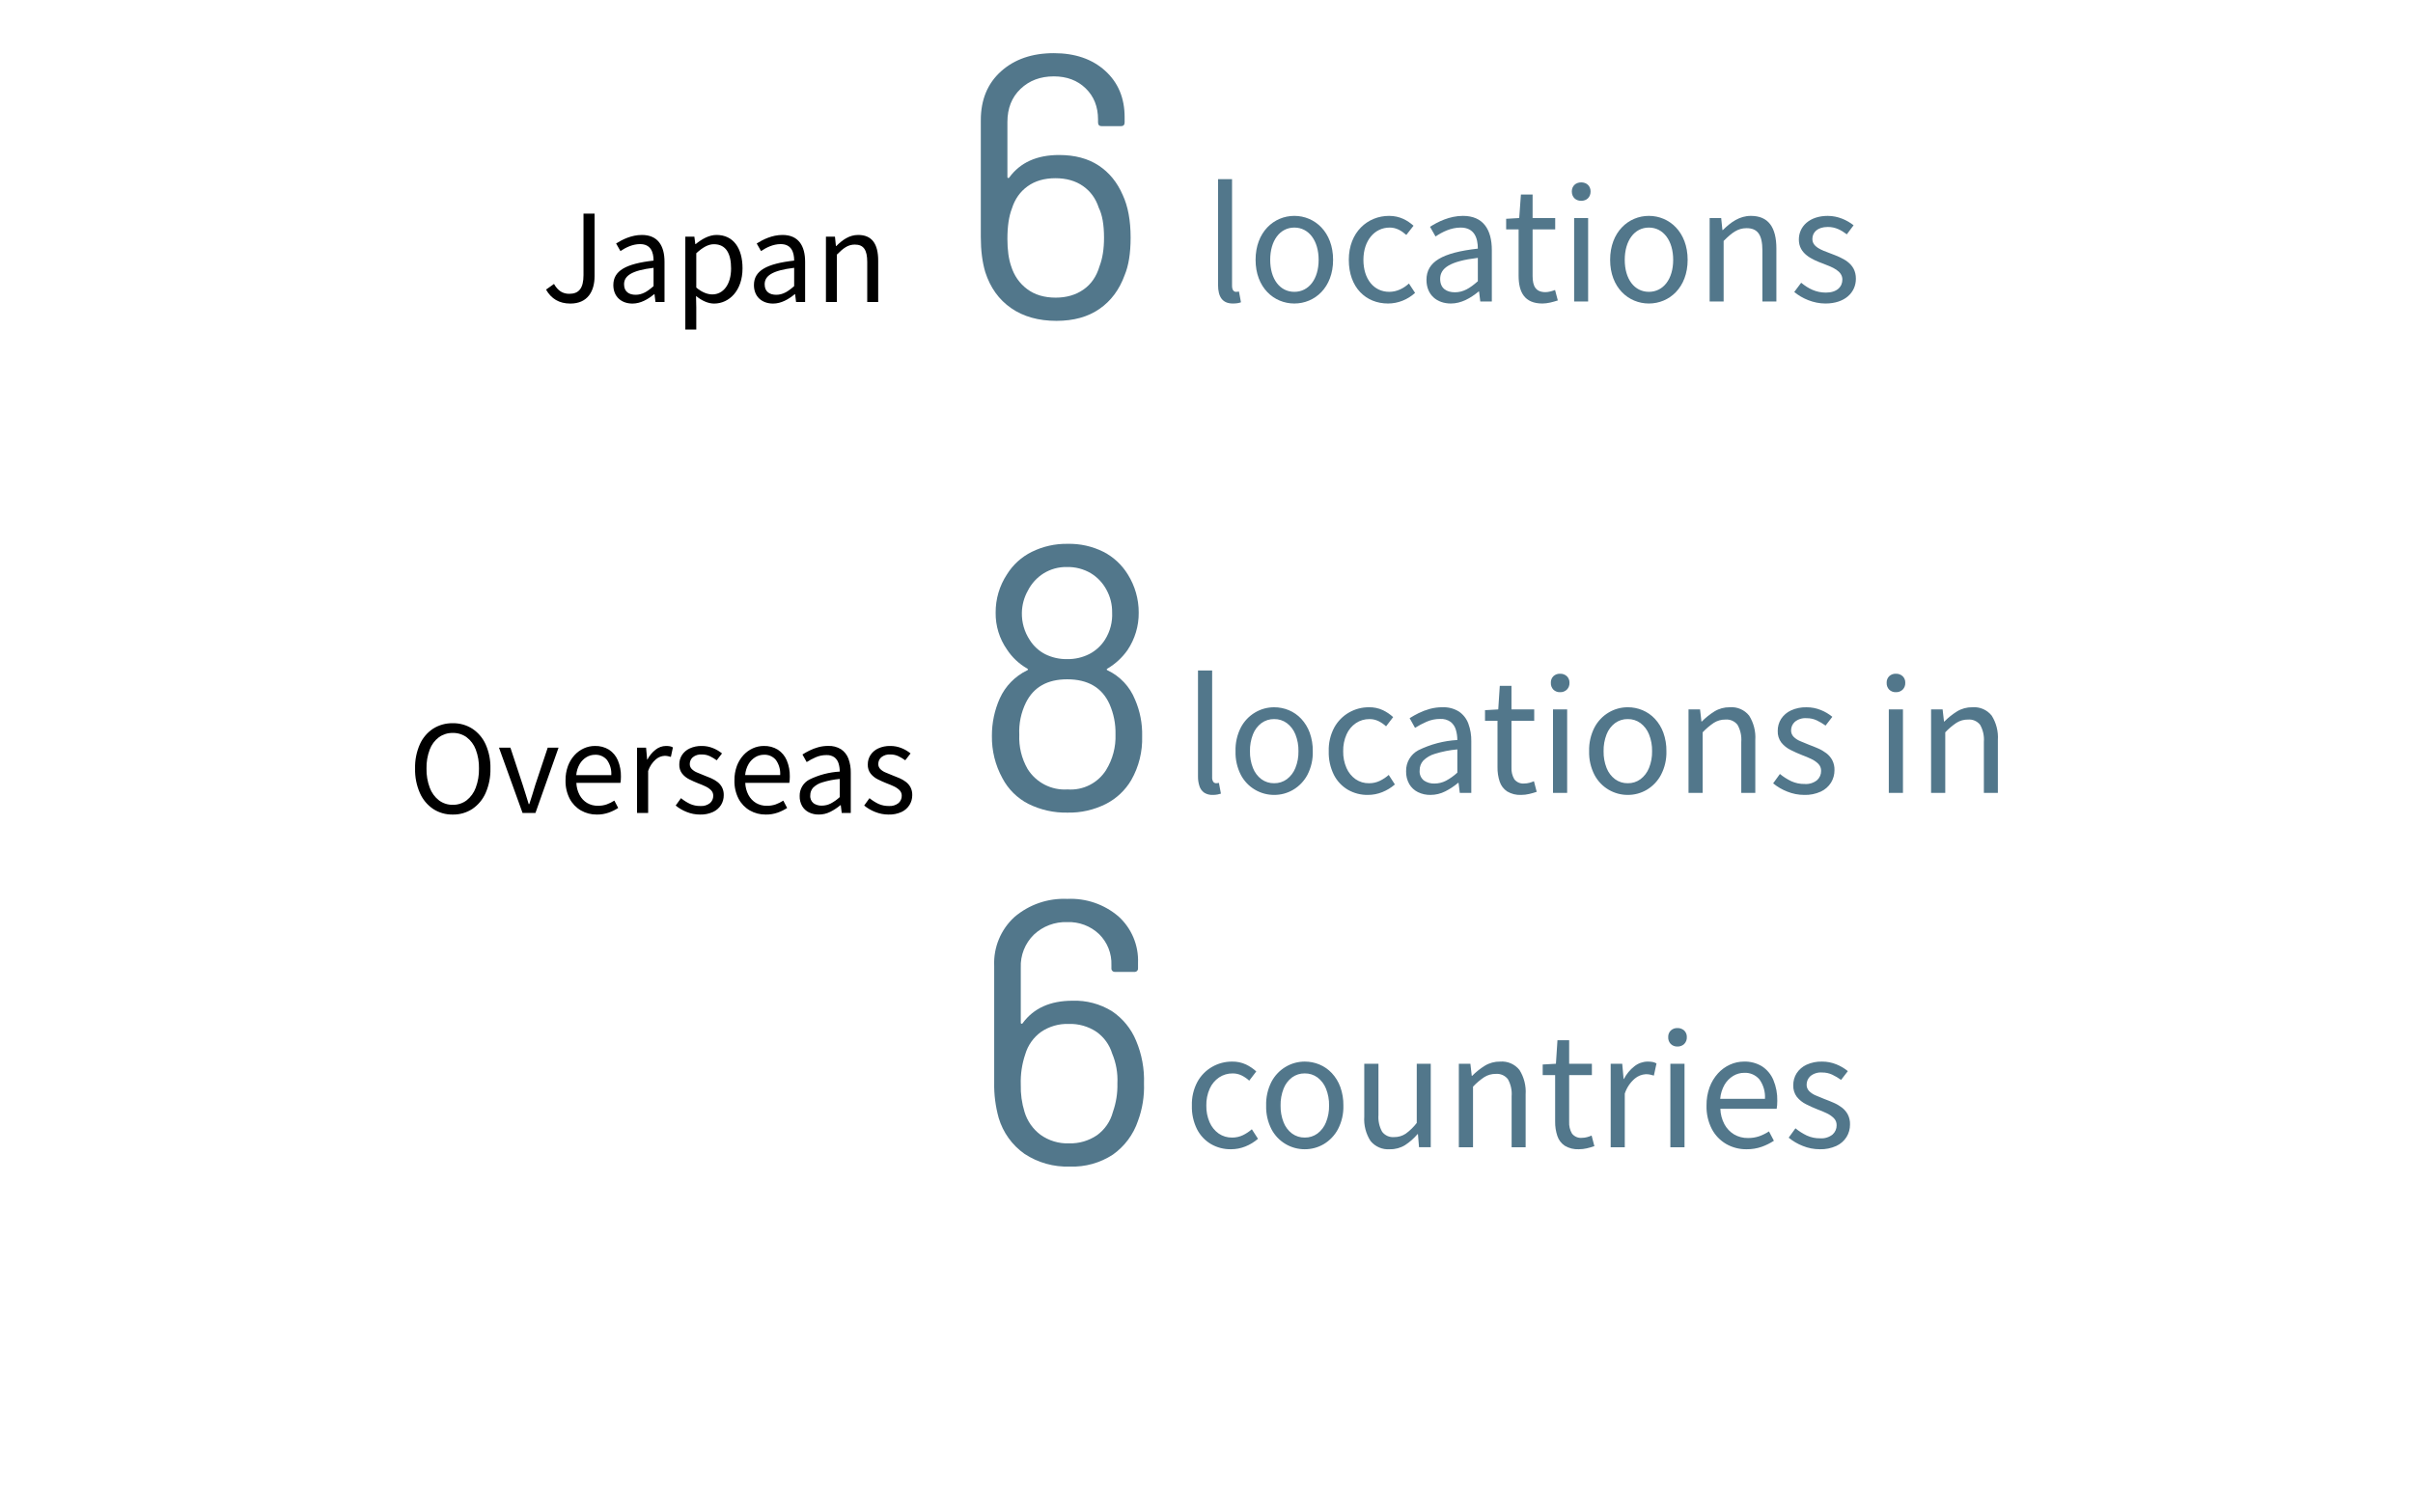 <?xml version="1.0" encoding="UTF-8"?>
<svg xmlns="http://www.w3.org/2000/svg" width="360.816" height="226.165" version="1.1" viewBox="0 0 360.816 226.165">
  <g id="_レイヤー_1" data-name="レイヤー 1" display="none">
    <g id="_レイヤー_2" data-name="レイヤー 2" display="none">
      <g>
        <path id="_パス_371172" data-name="パス 371172" d="M179.492,132.006c.972,2.307,1.43,4.798,1.344,7.3.079,2.18-.269,4.354-1.024,6.4-.785,2.324-2.286,4.339-4.288,5.756-2.182,1.429-4.754,2.145-7.36,2.048-2.744.094-5.45-.666-7.744-2.176-2.121-1.493-3.677-3.657-4.416-6.144-.545-1.958-.804-3.984-.768-6.016v-19.968c-.143-3.159,1.123-6.218,3.456-8.352,2.506-2.14,5.732-3.249,9.024-3.1,3.199-.15,6.335.925,8.768,3.008,2.227,2.024,3.446,4.929,3.328,7.936v.9c.044.309-.171.596-.481.64-.053.008-.106.008-.159,0h-3.264c-.309.044-.596-.171-.64-.481-.007-.053-.007-.106,0-.159v-.512c.079-1.993-.688-3.927-2.112-5.324-1.464-1.387-3.425-2.126-5.44-2.048-2.11-.076-4.163.696-5.7,2.144-1.518,1.486-2.332,3.546-2.24,5.668v9.408c-.006.079.05.148.128.16.08.024.165-.02.192-.1,1.877-2.56,4.715-3.84,8.512-3.84,2.378-.085,4.728.539,6.752,1.792,1.851,1.237,3.289,2.999,4.132,5.06ZM175.524,144.161c.551-1.561.812-3.209.768-4.864.087-1.753-.221-3.502-.9-5.12-.457-1.503-1.403-2.809-2.688-3.712-1.398-.928-3.051-1.397-4.728-1.34-1.686-.058-3.347.424-4.74,1.376-1.293.936-2.239,2.276-2.688,3.808-.568,1.667-.829,3.424-.772,5.184-.041,1.581.177,3.157.644,4.668.468,1.556,1.421,2.923,2.72,3.9,1.425,1.021,3.149,1.538,4.9,1.472,1.683.046,3.338-.434,4.736-1.372,1.357-.969,2.33-2.385,2.748-4ZM197.244,132.595h-2.444c.11.714.171,1.435.182,2.158,0,.936-.052,1.82-.1,2.652h-4.58c-.99.002-1.98-.05-2.964-.156v2.21c.994-.087,1.992-.12,2.99-.1h4.368c-.7,5.356-2.574,8.606-5.148,10.946-.806.754-1.706,1.401-2.678,1.924l1.898,1.532c4.342-2.99,7.046-6.942,7.982-14.4h7.28c0,2.782-.338,9.178-1.326,11.154-.246.599-.868.952-1.508.858-1.296-.016-2.59-.111-3.874-.286l.26,2.158c1.352.078,2.86.182,4.186.182,1.175.138,2.302-.505,2.782-1.586,1.17-2.5,1.482-10.062,1.586-12.558.01-.427.053-.853.13-1.274l-1.456-.728c-.55.093-1.107.136-1.664.13h-6.188c.052-.858.1-1.742.13-2.678.026-.626.078-1.536.156-2.134v-.004h0ZM223.816,147.939v-4.368h5.2v-1.664h-5.2v-3.692h5.85v-1.742h-13.29v1.742h5.62v3.692h-4.888v1.664h4.888v4.368h-5.98v1.638h14.17v-1.638h-6.37ZM225.454,144.715c.947.883,1.792,1.869,2.522,2.938l1.326-.78c-.759-1.046-1.641-1.997-2.626-2.834l-1.222.676ZM214.3,151.969v-17.68h17.394v17.68h-17.394ZM212.376,132.495v22.566h1.924v-1.3h17.394v1.3h2v-22.566h-21.318ZM264.26,134.245c.857,1.977,1.272,4.118,1.216,6.272.083,2.619-.56,5.211-1.856,7.488-1.028,1.755-2.539,3.178-4.352,4.1-2.024,1.014-4.265,1.518-6.528,1.468-2.329.054-4.635-.461-6.72-1.5-1.889-.971-3.431-2.503-4.416-4.384-1.215-2.214-1.833-4.707-1.792-7.232-.012-2.205.446-4.386,1.344-6.4.947-2.098,2.6-3.797,4.672-4.8.213-.085.213-.192,0-.32-1.394-.8-2.577-1.92-3.452-3.268-1.281-1.838-1.952-4.032-1.92-6.272-.021-2.318.647-4.59,1.92-6.528,1.026-1.666,2.501-3.008,4.256-3.872,1.899-.937,3.994-1.409,6.112-1.376,2.13-.05,4.239.423,6.144,1.376,1.715.885,3.154,2.225,4.16,3.872,1.224,1.957,1.867,4.22,1.856,6.528.021,2.278-.649,4.509-1.92,6.4-.897,1.273-2.053,2.342-3.392,3.136-.213.128-.213.235,0,.32,2.128,1.018,3.795,2.8,4.668,4.992ZM245.956,115.621c-.649,1.154-1.001,2.452-1.024,3.776-.039,1.658.43,3.288,1.344,4.672.649,1.036,1.567,1.876,2.656,2.432,1.164.572,2.448.857,3.744.832,1.31.023,2.606-.274,3.776-.864,1.1-.567,2.028-1.418,2.688-2.464.878-1.394,1.303-3.026,1.216-4.672.017-1.341-.314-2.664-.96-3.84-.622-1.175-1.551-2.16-2.688-2.848-1.241-.728-2.661-1.094-4.1-1.056-1.4-.026-2.777.352-3.968,1.088-1.145.72-2.073,1.737-2.684,2.944ZM259.332,146.277c1.122-1.824,1.679-3.94,1.6-6.08.045-1.782-.304-3.553-1.024-5.184-1.28-2.816-3.691-4.224-7.232-4.224-3.371,0-5.717,1.323-7.04,3.968-.844,1.706-1.24,3.599-1.152,5.5-.089,2.035.399,4.054,1.408,5.824,1.455,2.351,4.09,3.705,6.848,3.52,3.029.003,5.227-1.105,6.592-3.324ZM287.554,134.628h2.5v12.48c0,1.924.1,2.314.416,2.652.323.305.756.465,1.2.442h.91c.36.017.716-.083,1.014-.286.309-.275.503-.655.546-1.066.147-1.025.216-2.059.208-3.094-.48-.133-.925-.372-1.3-.7,0,1.3-.026,2.314-.078,2.808-.005.244-.067.484-.182.7-.089.107-.225.165-.364.156h-.39c-.102,0-.199-.048-.26-.13-.09-.427-.116-.865-.078-1.3v-14.3h-5.72v7.1c0,2.99-.208,6.89-2.106,9.646.463.297.883.655,1.248,1.066,2.08-2.964,2.444-7.462,2.444-10.712l-.008-5.462ZM283.054,137.02c-.173,3.112-.714,6.193-1.612,9.178-.683-2.255-1.144-4.571-1.378-6.916.13-.728.26-1.482.364-2.262h2.626ZM283.73,135.277l-.312.052h-2.756c.13-1.248.26-2.548.364-3.874l-1.664-.13c-.111,3.846-.705,7.664-1.768,11.362l-.312-1.378-2,.832v-3.98h2.158v-1.794h-2.158v-5.044h-1.69v5.044h-3.042v1.794h3.042v4.68c-1.274.52-2.444.988-3.38,1.352l.52,1.768,2.86-1.222v8.166c0,.338-.13.442-.468.442-.286.026-1.248.026-2.34,0,.245.541.428,1.108.546,1.69,1.05.08,2.106-.025,3.12-.312.6-.312.832-.832.832-1.82v-8.866l2.158-.91c-.264.735-.586,1.448-.964,2.132.476.33.92.704,1.326,1.118.566-1.089,1.028-2.23,1.378-3.406.301,1.819.78,3.604,1.43,5.33-.886,2.183-2.407,4.05-4.366,5.358.43.418.805.888,1.118,1.4,1.749-1.25,3.175-2.899,4.16-4.81,1.95,3.51,4.706,4.42,8.138,4.42h4.316c.138-.59.339-1.163.6-1.71-.754.052-4.16.052-4.81.052-3.094-.026-5.642-.936-7.41-4.524,1.502-4.191,2.302-8.601,2.366-13.052l-.992-.16ZM315.088,145.626h-13.494v-4.628h13.494v4.628ZM317.038,139.177h-7.9v-3.276h9.828v-1.82h-9.828v-2.756h-1.924v7.852h-7.462v8.268h17.29l-.004-8.268ZM298.318,155.037c1.533-1.615,2.75-3.502,3.588-5.564l-1.82-.468c-.803,1.953-2.008,3.716-3.536,5.174l1.768.858ZM304.246,149.707c.338,1.688.529,3.401.572,5.122l1.924-.26c-.087-1.687-.305-3.365-.65-5.018l-1.846.156ZM309.576,149.733c.785,1.602,1.396,3.285,1.82,5.018l1.872-.442c-.478-1.718-1.131-3.382-1.95-4.966l-1.742.39ZM314.854,149.499c1.307,1.646,2.423,3.434,3.328,5.33l1.82-.728c-.954-1.873-2.114-3.635-3.458-5.252l-1.69.65Z" fill="#52778b" stroke-width="0"/>
        <path id="_パス_371171" data-name="パス 371171" d="M116.158,135.451v-1.224h-8.5c.27-.63.5-1.278.72-1.944l-1.332-.288c-.549,2.047-1.566,3.939-2.97,5.526.406.216.792.469,1.152.756.734-.862,1.358-1.811,1.858-2.826h9.072ZM104.476,134.137c-.9-.794-1.913-1.449-3.006-1.944l-.756.954c1.079.539,2.078,1.223,2.97,2.034l.792-1.044ZM103.648,138.745c-.932-.739-1.962-1.345-3.06-1.8l-.738.972c1.089.488,2.101,1.13,3.006,1.908l.792-1.08ZM101.448,148.214c.882-1.692,1.89-3.924,2.646-5.832l-1.018-.756c-.824,1.991-1.763,3.932-2.812,5.814l1.184.774ZM110.506,144.721c.108-.792.234-1.728.342-2.736h2.772c-.072,1.116-.144,2.016-.234,2.736h-2.88ZM109.696,141.985c-.108.99-.234,1.944-.342,2.736h-2.61c.126-.846.27-1.782.4-2.736h2.552ZM110.038,138.242c-.054.792-.126,1.656-.216,2.52h-2.52c.126-.864.234-1.71.324-2.52h2.412ZM110.976,140.761c.072-.864.162-1.728.216-2.52h2.61c-.036.936-.072,1.764-.108,2.52h-2.718ZM116.482,141.985v-1.224h-1.548c.036-.918.09-1.926.144-3.078,0-.144.018-.612.018-.612h-8.568c-.108,1.116-.27,2.394-.45,3.69h-1.836v1.224h1.656c-.252,1.728-.522,3.4-.774,4.608l1.278.126.144-.828h6.678c-.052.415-.194.814-.414,1.17-.162.216-.36.252-.684.252-.342,0-1.152,0-2.088-.072.209.337.326.723.338,1.12.761.059,1.525.065,2.286.018.489.004.948-.233,1.228-.634.358-.555.563-1.194.594-1.854h1.892v-1.17h-1.73c.072-.738.144-1.638.216-2.736h1.62ZM125.446,135.992c-.303,1.671-.798,3.302-1.476,4.86-1.048-.887-2.175-1.676-3.366-2.358.501-.801.946-1.637,1.332-2.5l3.51-.002ZM130.576,132.013h-1.368v6.858c-.7-.81-1.314-1.691-1.832-2.628l-.7.27c.09-.486.2-.99.27-1.512l-.87-.324-.252.072h-3.384c.306-.792.576-1.638.81-2.484l-1.314-.27c-.668,3.02-2.156,5.798-4.3,8.028.392.254.76.543,1.1.864.427-.434.822-.897,1.184-1.386,1.226.74,2.377,1.598,3.438,2.56-1.211,2.253-3.066,4.094-5.328,5.288.4.277.758.61,1.062.99,3.42-1.908,6.12-5.49,7.434-11.16.764,1.269,1.663,2.452,2.682,3.528v7.686h1.368v-6.372c.974.869,2.048,1.618,3.2,2.232.269-.417.59-.798.954-1.134-1.529-.718-2.931-1.679-4.154-2.844,0,0,0-8.262,0-8.262Z" fill="#000" stroke-width="0"/>
        <path id="_パス_371173" data-name="パス 371173" d="M179.492,54.829c.972,2.307,1.43,4.798,1.344,7.3.079,2.18-.269,4.354-1.024,6.4-.785,2.324-2.286,4.339-4.288,5.756-2.182,1.429-4.754,2.145-7.36,2.048-2.744.094-5.45-.666-7.744-2.176-2.121-1.493-3.677-3.657-4.416-6.144-.545-1.958-.804-3.984-.768-6.016v-19.968c-.143-3.159,1.123-6.218,3.456-8.352,2.506-2.14,5.732-3.249,9.024-3.1,3.199-.15,6.335.925,8.768,3.008,2.227,2.024,3.446,4.929,3.328,7.936v.9c.044.309-.171.596-.481.64-.053.008-.106.008-.159,0h-3.264c-.309.044-.596-.171-.64-.481-.007-.053-.007-.106,0-.159v-.512c.079-1.993-.688-3.927-2.112-5.324-1.464-1.387-3.425-2.126-5.44-2.048-2.11-.076-4.163.696-5.7,2.144-1.518,1.486-2.332,3.546-2.24,5.668v9.408c-.006.079.05.148.128.16.08.024.165-.02.192-.1,1.877-2.56,4.715-3.84,8.512-3.84,2.378-.085,4.728.539,6.752,1.792,1.851,1.237,3.289,2.999,4.132,5.06ZM175.524,66.985c.551-1.561.812-3.209.768-4.864.087-1.753-.221-3.502-.9-5.12-.457-1.503-1.403-2.809-2.688-3.712-1.398-.928-3.051-1.397-4.728-1.34-1.686-.058-3.347.424-4.74,1.376-1.293.936-2.239,2.276-2.688,3.808-.568,1.667-.829,3.424-.772,5.184-.041,1.581.177,3.157.644,4.668.468,1.556,1.421,2.923,2.72,3.9,1.425,1.021,3.149,1.538,4.9,1.472,1.683.046,3.338-.434,4.736-1.372,1.357-.969,2.33-2.385,2.748-4ZM202.21,57.447h2.5v12.48c0,1.924.1,2.314.416,2.652.323.305.756.465,1.2.442h.91c.36.017.716-.083,1.014-.286.309-.275.503-.655.546-1.066.147-1.025.216-2.059.208-3.094-.48-.133-.925-.372-1.3-.7,0,1.3-.026,2.314-.078,2.808-.005.244-.067.484-.182.7-.089.11-.227.17-.368.16h-.39c-.102,0-.199-.048-.26-.13-.09-.427-.116-.865-.078-1.3v-14.3h-5.72v7.1c0,2.99-.208,6.89-2.106,9.646.461.297.88.654,1.244,1.064,2.08-2.964,2.444-7.462,2.444-10.712v-5.464ZM197.71,59.838c-.173,3.112-.714,6.193-1.612,9.178-.683-2.255-1.144-4.571-1.378-6.916.13-.728.26-1.482.364-2.262h2.626ZM198.386,58.097l-.31.056h-2.756c.13-1.248.26-2.548.364-3.874l-1.664-.13c-.111,3.846-.705,7.664-1.768,11.362l-.312-1.378-2,.832v-3.98h2.156v-1.794h-2.158v-5.044h-1.69v5.044h-3.042v1.794h3.042v4.68c-1.274.52-2.444.988-3.38,1.352l.52,1.768,2.86-1.222v8.166c0,.338-.13.442-.468.442-.286.026-1.248.026-2.34,0,.245.541.428,1.108.546,1.69,1.05.08,2.106-.025,3.12-.312.6-.312.832-.832.832-1.82v-8.866l2.158-.91c-.263.735-.585,1.448-.962,2.132.476.33.92.704,1.326,1.118.566-1.089,1.028-2.23,1.378-3.406.302,1.819.78,3.604,1.43,5.33-.886,2.183-2.408,4.05-4.368,5.358.43.418.805.888,1.118,1.4,1.749-1.25,3.175-2.899,4.16-4.81,1.95,3.51,4.706,4.42,8.138,4.42h4.316c.137-.592.339-1.167.6-1.716-.754.052-4.16.052-4.81.052-3.096-.024-5.646-.934-7.412-4.522,1.502-4.191,2.302-8.601,2.366-13.052l-.99-.16ZM229.744,68.449h-13.494v-4.628h13.494v4.628ZM231.694,62h-7.9v-3.276h9.828v-1.82h-9.832v-2.756h-1.924v7.852h-7.462v8.268h17.29v-8.268ZM212.976,77.861c1.533-1.615,2.75-3.502,3.588-5.564l-1.82-.468c-.804,1.953-2.009,3.716-3.538,5.174l1.77.858ZM218.904,72.53c.338,1.688.529,3.401.572,5.122l1.924-.26c-.087-1.687-.305-3.365-.65-5.018l-1.846.156ZM224.234,72.556c.785,1.602,1.396,3.285,1.82,5.018l1.872-.442c-.478-1.718-1.131-3.382-1.95-4.966l-1.742.39ZM229.512,72.322c1.307,1.646,2.423,3.434,3.328,5.33l1.82-.728c-.954-1.873-2.114-3.635-3.458-5.252l-1.69.65Z" fill="#52778b" stroke-width="0"/>
        <path id="_パス_371174" data-name="パス 371174" d="M103.666,69.748v-5.022h8.928v5.022h-8.928ZM112.594,58.548v4.86h-8.928v-4.86h8.928ZM102.316,57.237v14.994h1.35v-1.17h8.928v1.1h1.4v-14.924h-11.678ZM133.888,61.108v-1.332h-7.128v-3.762h-1.384v3.762h-7.076v1.332h6.246c-1.491,3.103-3.88,5.687-6.858,7.416.365.316.686.679.954,1.08,2.868-1.801,5.196-4.345,6.734-7.362v5.508h-3.512v1.332h3.512v3.348h1.384v-3.348h3.416v-1.332h-3.416v-5.508c1.502,3.043,3.844,5.591,6.75,7.344.264-.441.599-.836.99-1.17-3.024-1.637-5.446-4.198-6.912-7.308,0,0,6.3,0,6.3,0Z" fill="#000" stroke-width="0"/>
      </g>
    </g>
    <g id="_レイヤー_3" data-name="レイヤー 3" display="none">
      <path id="_パス_371175" data-name="パス 371175" d="M99.689,68.918c-.202,2.145-.774,4.238-1.69,6.188.531.179,1.037.424,1.508.728.943-2.095,1.565-4.32,1.846-6.6l-1.664-.316ZM105.331,69.283c.726,1.62,1.284,3.31,1.664,5.044l1.534-.52c-.383-1.727-.967-3.402-1.742-4.992l-1.456.468ZM104.681,63.12c.466.749.892,1.523,1.274,2.318-1.43.052-2.86.13-4.16.182,1.938-2.48,3.735-5.067,5.382-7.748l-1.664-.728c-.728,1.4-1.716,3.094-2.782,4.732-.489-.632-1.019-1.231-1.586-1.794,1.099-1.677,2.089-3.422,2.964-5.226l-1.716-.65c-.648,1.668-1.422,3.285-2.314,4.836-.26-.234-.52-.468-.78-.676l-.988,1.274c1.265,1.114,2.407,2.361,3.406,3.718-.536.804-1.118,1.576-1.742,2.314-.6.026-1.2.052-1.716.052l.156,1.742,4.238-.208v10.708h1.742v-10.816l2.262-.13c.207.479.373.975.494,1.482l1.534-.728c-.621-1.865-1.486-3.64-2.574-5.278l-1.43.624ZM121.581,58.857h-9.542c.625-1.375,1.155-2.791,1.586-4.238l-1.95-.442c-.851,3.308-2.432,6.383-4.628,9,.591.339,1.156.721,1.69,1.144.933-1.124,1.743-2.344,2.418-3.64h8.528c-.39,10.14-.832,14.092-1.69,14.976-.288.303-.705.445-1.118.382-.65,0-2.236,0-3.978-.156.35.577.564,1.227.624,1.9,1.331.105,2.667.122,4,.052.844.015,1.646-.37,2.162-1.038,1.066-1.274,1.43-5.3,1.9-16.952l-.002-.988ZM115.757,70.401c-.945-2.129-2.169-4.122-3.64-5.928l-1.56.754c1.42,1.864,2.598,3.899,3.508,6.058l1.692-.884ZM134.765,31.331c.258-.129.543-.194.832-.192h3.456c.309-.044.596.171.64.481.008.053.008.106,0,.159v43.52c.044.309-.171.596-.481.64-.053.008-.106.008-.159,0h-3.264c-.309.044-.596-.171-.64-.481-.008-.053-.008-.106,0-.159v-38.976c.004-.077-.035-.151-.1-.192-.069-.043-.155-.043-.224,0l-6.784,2.752-.256.064c-.256,0-.427-.171-.512-.512l-.32-2.432v-.128c0-.213.149-.427.448-.64l7.364-3.904ZM155.373,71.651c-.128.213-.085.32.128.32h20.1c.309-.044.596.171.64.481.008.053.008.106,0,.159v2.688c.044.309-.171.596-.481.64-.053.008-.106.008-.159,0h-25.536c-.309.044-.596-.171-.64-.481-.008-.053-.008-.106,0-.159v-2.688c-.004-.289.112-.567.32-.768,1.451-1.707,4.715-5.717,9.792-12.032l4.736-5.888c4.011-5.077,6.016-9.024,6.016-11.84.084-2.066-.759-4.061-2.3-5.44-1.678-1.417-3.83-2.149-6.024-2.048-2.158-.099-4.27.647-5.888,2.08-1.503,1.409-2.301,3.415-2.176,5.472v1.984c.044.309-.171.596-.481.64-.053.008-.106.008-.159,0h-3.328c-.309.044-.596-.171-.64-.481-.008-.053-.008-.106,0-.159v-2.56c-.019-3.062,1.331-5.972,3.68-7.936,2.532-2.063,5.729-3.132,8.992-3.008,2.345-.047,4.669.457,6.784,1.472,1.869.897,3.445,2.306,4.544,4.064,1.076,1.762,1.631,3.792,1.6,5.856,0,3.627-2.005,8-6.016,13.12-2.091,2.688-6.124,7.637-12.1,14.848l-1.404,1.664ZM184.813,80.994c-.181.013-.358-.057-.48-.192-.112-.145-.149-.335-.1-.512l2.816-13.7c.043-.348.351-.601.7-.576h2.816c.181-.013.358.057.48.192.112.145.149.335.1.512l-3.58,13.7c-.043.348-.351.601-.7.576h-2.052ZM212.653,76.578c-4.096,0-7.359-1.173-9.788-3.52-2.487-2.482-3.812-5.898-3.648-9.408v-20.224c-.168-3.501,1.158-6.909,3.648-9.376,2.432-2.325,5.696-3.488,9.792-3.488,4.139,0,7.445,1.173,9.92,3.52,2.515,2.442,3.866,5.842,3.712,9.344v20.224c.161,3.523-1.192,6.946-3.716,9.408-2.472,2.347-5.779,3.52-9.92,3.52ZM212.653,72.611c2.424.112,4.794-.741,6.592-2.372,1.699-1.659,2.609-3.964,2.5-6.336v-20.664c.102-2.345-.793-4.624-2.464-6.272-1.805-1.64-4.189-2.492-6.624-2.368-2.386-.113-4.716.741-6.464,2.368-1.655,1.657-2.539,3.932-2.436,6.272v20.672c-.11,2.357.772,4.651,2.432,6.328,1.747,1.629,4.078,2.484,6.464,2.372ZM259.953,56.354c.386,1.896.579,3.825.576,5.76.032,1.809-.162,3.615-.576,5.376-.643,2.61-2.183,4.911-4.352,6.5-2.294,1.636-5.06,2.477-7.876,2.396-2.761.082-5.475-.724-7.744-2.3-2.105-1.497-3.64-3.665-4.352-6.148-.294-.915-.487-1.859-.576-2.816v-.128c0-.341.192-.512.576-.512h3.392c.348-.037.659.215.697.562.003.026.004.052.003.078.033.435.119.865.256,1.28.358,1.722,1.295,3.269,2.656,4.384,1.433,1.119,3.215,1.697,5.032,1.632,1.869.061,3.698-.552,5.152-1.728,1.425-1.218,2.386-2.891,2.72-4.736.286-1.259.415-2.549.384-3.84.004-1.393-.103-2.784-.32-4.16-.195-1.784-1.122-3.406-2.56-4.48-1.539-1.064-3.382-1.603-5.252-1.536-1.769-.028-3.513.414-5.056,1.28-1.37.706-2.405,1.926-2.88,3.392-.067.334-.359.575-.7.576h-3.46c-.309.044-.596-.171-.64-.481-.008-.053-.008-.106,0-.159v-24.768c-.044-.309.171-.596.481-.64.053-.008.106-.008.159,0h22.4c.309-.044.596.171.64.481.008.053.008.106,0,.159v2.688c.044.309-.171.596-.481.64-.053.008-.106.008-.159,0h-18.24c-.124-.018-.238.068-.256.191-.003.021-.003.043,0,.065l-.064,15.488c-.004.077.035.151.1.192.067.043.141.021.224-.064,1.096-.999,2.38-1.771,3.776-2.272,1.476-.538,3.037-.809,4.608-.8,2.728-.089,5.415.684,7.68,2.208,2.097,1.483,3.54,3.719,4.028,6.24,0,0,.004,0,.004,0ZM292.145,54.882c.972,2.307,1.43,4.798,1.344,7.3.079,2.178-.269,4.351-1.024,6.396-.785,2.326-2.288,4.342-4.292,5.76-2.182,1.429-4.754,2.145-7.36,2.048-2.746.095-5.453-.665-7.748-2.176-2.121-1.493-3.677-3.657-4.416-6.144-.545-1.958-.804-3.984-.768-6.016v-19.968c-.143-3.159,1.123-6.218,3.456-8.352,2.506-2.14,5.732-3.249,9.024-3.1,3.2-.151,6.338.925,8.772,3.008,2.228,2.022,3.448,4.926,3.332,7.932v.9c.044.309-.171.596-.481.64-.053.008-.106.008-.159,0h-3.268c-.309.044-.596-.171-.64-.481-.008-.053-.008-.106,0-.159v-.512c.077-1.992-.69-3.924-2.112-5.32-1.464-1.387-3.425-2.126-5.44-2.048-2.111-.075-4.164.699-5.7,2.148-1.516,1.485-2.331,3.544-2.24,5.664v9.408c-.006.079.05.148.128.16.08.024.165-.02.192-.1,1.88-2.555,4.72-3.832,8.52-3.832,2.378-.085,4.728.539,6.752,1.792,1.846,1.237,3.282,2.995,4.124,5.052h.004ZM288.173,67.039c.551-1.561.812-3.209.768-4.864.087-1.753-.221-3.502-.9-5.12-.457-1.503-1.403-2.809-2.688-3.712-1.4-.931-3.056-1.401-4.736-1.344-1.684-.055-3.342.428-4.732,1.38-1.293.936-2.239,2.276-2.688,3.808-.567,1.668-.827,3.424-.768,5.184-.044,1.58.171,3.157.636,4.668.468,1.556,1.421,2.923,2.72,3.9,1.425,1.021,3.149,1.538,4.9,1.472,1.683.046,3.338-.434,4.736-1.372,1.359-.969,2.333-2.385,2.752-4ZM308.359,54.979c-.182,3.436-.182,15.838-10.712,21.22.598.405,1.125.906,1.56,1.482,6.578-3.562,9.258-9.828,10.4-15.028,1.248,5.2,4.108,11.856,10.816,15.028.375-.612.86-1.15,1.43-1.586-9.776-4.472-11.18-16.484-11.414-19.916.026-.442.026-.858.052-1.2h-2.132Z" fill="#52778b" stroke-width="0"/>
    </g>
    <g>
      <path id="_パス_402096" data-name="パス 402096" d="M107.45,21.124c.793,2.091,1.174,4.316,1.12,6.552.033,1.845-.251,3.683-.84,5.432-.645,2.101-1.976,3.925-3.78,5.18-1.955,1.266-4.252,1.901-6.58,1.82-2.403.064-4.761-.655-6.72-2.048-1.863-1.358-3.223-3.297-3.864-5.512-.388-1.386-.595-2.817-.616-4.256-.035-.274.158-.525.432-.56.043-.006.086-.006.128,0h2.856c.274-.035.525.158.56.432.006.043.006.086,0,.128.066,1.015.197,2.025.392,3.024.339,1.526,1.176,2.895,2.38,3.892,1.253.979,2.811,1.484,4.4,1.428,3.36,0,5.544-1.493,6.552-4.48.486-1.481.714-3.034.672-4.592.062-1.871-.243-3.735-.9-5.488-1.013-2.573-3.568-4.201-6.328-4.032-.728.047-1.436.258-2.072.616-.103.06-.217.098-.336.112-.172-.015-.322-.122-.392-.28l-1.456-1.96c-.192-.235-.167-.579.056-.784l9.856-11.536c.112-.187.075-.28-.112-.28h-15.788c-.274.035-.525-.158-.56-.432-.006-.043-.006-.086,0-.128V1.02c-.035-.274.158-.525.432-.56.043-.006.086-.006.128,0h20.72c.274-.035.525.158.56.432.006.043.006.086,0,.128v2.74c-.024.247-.121.481-.28.672l-8.96,10.752c-.075.075-.093.141-.056.2.056.064.14.095.224.084,3.995.261,6.719,2.147,8.172,5.656ZM134.834,21.236c.85,2.018,1.251,4.196,1.176,6.384.068,1.907-.238,3.81-.9,5.6-.685,2.034-1.997,3.799-3.748,5.04-1.909,1.25-4.159,1.877-6.44,1.792-2.401.084-4.769-.58-6.776-1.9-1.856-1.306-3.218-3.2-3.864-5.376-.477-1.713-.704-3.486-.672-5.264V10.036c-.125-2.764.983-5.44,3.024-7.308C118.827.853,121.651-.118,124.534.012c2.799-.132,5.543.809,7.672,2.632,1.949,1.771,3.015,4.313,2.912,6.944v.784c.035.274-.158.525-.432.56-.043.006-.086.006-.128,0h-2.86c-.274.035-.525-.158-.56-.432-.006-.043-.006-.086,0-.128v-.448c.066-1.74-.605-3.428-1.848-4.648-1.281-1.214-2.997-1.86-4.76-1.792-1.845-.065-3.64.61-4.984,1.876-1.327,1.299-2.039,3.101-1.96,4.956v8.232c-.005.069.044.13.112.14.069.021.143-.016.168-.084,1.643-2.24,4.125-3.36,7.448-3.36,2.081-.074,4.137.472,5.908,1.568,1.617,1.082,2.875,2.623,3.612,4.424ZM131.362,31.876c.482-1.366.71-2.808.672-4.256.077-1.533-.191-3.064-.784-4.48-.4-1.315-1.228-2.458-2.352-3.248-1.225-.815-2.674-1.226-4.144-1.176-1.474-.051-2.926.369-4.144,1.2-1.132.819-1.959,1.991-2.352,3.332-.496,1.459-.723,2.996-.672,4.536-.037,1.384.152,2.765.56,4.088.409,1.363,1.243,2.56,2.38,3.416,1.245.894,2.752,1.348,4.284,1.292,1.472.04,2.921-.379,4.144-1.2,1.19-.849,2.042-2.089,2.408-3.504Z" fill="#52778b" stroke-width="0"/>
      <path id="_パス_402097" data-name="パス 402097" d="M93.45,134.128c.226-.112.475-.17.728-.168h3.024c.274-.035.525.158.56.432.006.043.006.086,0,.128v38.08c.035.274-.158.525-.432.56-.043.006-.086.006-.128,0h-2.856c-.274.035-.525-.158-.56-.432-.006-.043-.006-.086,0-.128v-34.1c.004-.067-.028-.131-.084-.168-.061-.039-.139-.039-.2,0l-5.932,2.404-.224.056c-.224,0-.373-.149-.448-.448l-.28-2.128v-.112c0-.187.131-.373.392-.56l6.44-3.416ZM125.594,140.848c.477,1.713.704,3.486.672,5.264v17.472c.125,2.764-.983,5.44-3.024,7.308-2.193,1.875-5.017,2.846-7.9,2.716-2.794.121-5.529-.83-7.644-2.66-1.954-1.758-3.03-4.289-2.94-6.916v-.784c-.035-.274.158-.525.432-.56.043-.006.086-.006.128,0h2.856c.274-.035.525.158.56.432.006.043.006.086,0,.128v.448c-.066,1.74.605,3.428,1.848,4.648,1.281,1.214,2.997,1.86,4.76,1.792,1.847.066,3.643-.609,4.988-1.876,1.327-1.299,2.039-3.101,1.96-4.956v-8.176c.005-.069-.044-.13-.112-.14-.069-.021-.143.016-.168.084-1.643,2.2-4.107,3.3-7.392,3.3-2.081.074-4.137-.472-5.908-1.568-1.617-1.082-2.875-2.623-3.612-4.424-.872-2.011-1.274-4.194-1.176-6.384-.06-1.902.225-3.799.84-5.6.69-2.04,2.014-3.807,3.78-5.04,1.902-1.243,4.141-1.869,6.412-1.792,2.412-.079,4.789.597,6.8,1.932,1.854,1.293,3.209,3.182,3.84,5.352ZM115.122,154.904c1.482.048,2.942-.372,4.172-1.2,1.145-.812,1.984-1.985,2.38-3.332.467-1.465.676-3,.616-4.536.03-1.38-.138-2.756-.5-4.088-.413-1.369-1.258-2.567-2.408-3.416-1.239-.884-2.734-1.337-4.256-1.288-1.472-.04-2.921.379-4.144,1.2-1.194.854-2.063,2.088-2.464,3.5-.461,1.37-.67,2.812-.616,4.256-.066,1.527.182,3.052.728,4.48.415,1.299,1.241,2.429,2.352,3.22,1.217.831,2.667,1.253,4.14,1.204Z" fill="#52778b" stroke-width="0"/>
      <path id="_パス_402098" data-name="パス 402098" d="M93.45,187.128c.226-.112.475-.17.728-.168h3.024c.274-.035.525.158.56.432.006.043.006.086,0,.128v38.08c.035.274-.158.525-.432.56-.043.006-.086.006-.128,0h-2.856c-.274.035-.525-.158-.56-.432-.006-.043-.006-.086,0-.128v-34.1c.004-.067-.028-.131-.084-.168-.061-.039-.139-.039-.2,0l-5.932,2.404-.224.056c-.224,0-.373-.149-.448-.448l-.28-2.128v-.112c0-.187.131-.373.392-.56l6.44-3.416ZM127.61,211.768c.274-.035.525.158.56.432.006.043.006.086,0,.128v2.464c.035.274-.158.525-.432.56-.043.006-.086.006-.128,0h-2.408c-.11-.014-.21.063-.224.173-.002.017-.002.034,0,.051v10.024c.035.274-.158.525-.432.56-.043.006-.086.006-.128,0h-2.856c-.274.035-.525-.158-.56-.432-.006-.043-.006-.086,0-.128v-10.024c.014-.11-.063-.21-.173-.224-.017-.002-.034-.002-.051,0h-16.744c-.274.035-.525-.158-.56-.432-.006-.043-.006-.086,0-.128v-2.072c.011-.233.068-.461.168-.672l11.48-24.7c.097-.252.347-.411.616-.392h2.968c.165-.01.324.066.42.2.094.142.105.324.028.476l-11.144,23.856c-.039.061-.039.139,0,.2.037.056.101.088.168.084h12.6c.11.014.21-.063.224-.173.002-.017.002-.034,0-.051v-9.016c-.035-.274.158-.525.432-.56.043-.006.086-.006.128,0h2.856c.274-.035.525.158.56.432.006.043.006.086,0,.128v9.016c-.014.11.063.21.173.224.017.002.034.002.051,0l2.408-.004Z" fill="#52778b" stroke-width="0"/>
      <path id="_パス_402099" data-name="パス 402099" d="M197.25,81.768c.274-.035.525.158.56.432.006.043.006.086,0,.128v2.464c.035.274-.158.525-.432.56-.043.006-.086.006-.128,0h-2.408c-.11-.014-.21.063-.224.173-.002.017-.002.034,0,.051v10.024c.035.274-.158.525-.432.56-.043.006-.086.006-.128,0h-2.856c-.274.035-.525-.158-.56-.432-.006-.043-.006-.086,0-.128v-10.024c.014-.11-.063-.21-.173-.224-.017-.002-.034-.002-.051,0h-16.748c-.274.035-.525-.158-.56-.432-.006-.043-.006-.086,0-.128v-2.072c.011-.233.068-.461.168-.672l11.48-24.7c.097-.252.347-.411.616-.392h2.968c.165-.01.324.066.42.2.094.142.105.324.028.476l-11.14,23.856c-.039.061-.039.139,0,.2.037.056.101.088.168.084h12.6c.11.014.21-.063.224-.173.002-.017.002-.034,0-.051v-9.016c-.035-.274.158-.525.432-.56.043-.006.086-.006.128,0h2.856c.274-.035.525.158.56.432.006.043.006.086,0,.128v9.016c-.014.11.063.21.173.224.017.002.034.002.051,0l2.408-.004ZM214.722,96.72c-3.153.159-6.238-.95-8.568-3.08-2.176-2.172-3.335-5.161-3.192-8.232v-17.7c-.146-3.062,1.014-6.042,3.192-8.2,2.339-2.112,5.421-3.208,8.568-3.048,3.186-.158,6.306.949,8.68,3.08,2.2,2.137,3.382,5.112,3.248,8.176v17.7c.139,3.079-1.043,6.071-3.248,8.224-2.374,2.131-5.494,3.238-8.68,3.08ZM214.722,93.248c2.121.099,4.195-.646,5.768-2.072,1.484-1.453,2.277-3.47,2.18-5.544v-18.088c.09-2.05-.692-4.042-2.152-5.484-1.58-1.436-3.668-2.182-5.8-2.072-2.085-.097-4.12.65-5.648,2.072-1.447,1.45-2.219,3.441-2.128,5.488v18.088c-.097,2.063.675,4.072,2.128,5.54,1.529,1.423,3.566,2.17,5.652,2.072ZM244.122,96.72c-3.153.159-6.238-.95-8.568-3.08-2.176-2.172-3.335-5.161-3.192-8.232v-17.7c-.146-3.062,1.014-6.042,3.192-8.2,2.339-2.112,5.421-3.208,8.568-3.048,3.186-.158,6.306.949,8.68,3.08,2.2,2.137,3.382,5.112,3.248,8.176v17.7c.139,3.079-1.043,6.071-3.248,8.224-2.374,2.131-5.494,3.238-8.68,3.08ZM244.122,93.248c2.121.099,4.195-.646,5.768-2.072,1.484-1.453,2.277-3.47,2.18-5.544v-18.088c.09-2.05-.692-4.042-2.152-5.484-1.58-1.436-3.668-2.182-5.8-2.072-2.085-.097-4.12.65-5.648,2.072-1.447,1.45-2.219,3.441-2.128,5.488v18.088c-.097,2.063.675,4.072,2.128,5.54,1.529,1.423,3.566,2.17,5.652,2.072Z" fill="#52778b" stroke-width="0"/>
      <path id="_パス_402100" data-name="パス 402100" d="M3.636,37.467c-.752.021-1.496-.163-2.151-.534-.621-.381-1.132-.917-1.485-1.554l1.188-.864c.233.466.584.863,1.017,1.152.382.229.82.347,1.265.342.607.047,1.201-.197,1.6-.657.403-.641.586-1.396.522-2.151v-9.162h1.678v9.324c.01.708-.118,1.411-.376,2.07-.235.602-.646,1.12-1.179,1.485-.621.39-1.346.582-2.079.549ZM12.906,37.467c-.505.008-1.004-.103-1.458-.324-.424-.209-.778-.537-1.017-.945-.257-.457-.384-.976-.369-1.5-.026-1.024.528-1.974,1.431-2.457,1.425-.703,2.977-1.111,4.563-1.2.002-.406-.055-.811-.171-1.2-.102-.36-.311-.68-.6-.918-.361-.256-.8-.38-1.242-.351-.549-.003-1.092.11-1.593.333-.464.204-.912.441-1.341.711l-.63-1.134c.338-.213.686-.408,1.044-.585.417-.206.852-.371,1.3-.495.486-.135.989-.202,1.494-.2.681-.031,1.355.143,1.935.5.503.341.887.831,1.1,1.4.248.677.367,1.394.351,2.115v6.016h-1.35l-.153-1.17h-.054c-.46.387-.963.719-1.5.99-.539.274-1.135.416-1.74.414ZM13.37,36.133c.466,0,.926-.111,1.341-.324.486-.259.937-.579,1.341-.954v-2.716c-.886.078-1.761.25-2.61.513-.524.147-1.001.426-1.386.81-.273.31-.421.712-.414,1.125-.049.459.14.911.5,1.2.363.241.793.362,1.228.346ZM20.786,41.353v-13.9h1.35l.162,1.134h.036c.452-.377.944-.703,1.467-.972.507-.269,1.073-.411,1.647-.414.759-.024,1.506.193,2.133.621.6.437,1.057,1.041,1.314,1.737.313.842.464,1.736.445,2.634.03.985-.176,1.963-.6,2.853-.353.73-.895,1.351-1.57,1.8-.617.407-1.34.622-2.079.621-.466-.006-.926-.108-1.35-.3-.485-.216-.939-.496-1.349-.834l.054,1.71v3.312l-1.66-.002ZM24.818,36.079c.521.008,1.03-.153,1.452-.457.453-.34.8-.802,1-1.332.255-.663.377-1.369.36-2.079.011-.643-.076-1.283-.26-1.899-.141-.495-.426-.937-.82-1.269-.437-.32-.971-.479-1.512-.45-.439.008-.869.126-1.251.342-.487.272-.937.605-1.341.99v5.148c.374.337.808.603,1.278.783.351.136.722.212,1.098.225l-.004-.002ZM33.858,37.467c-.505.008-1.004-.103-1.458-.324-.424-.209-.778-.537-1.017-.945-.257-.457-.384-.976-.369-1.5-.026-1.024.528-1.974,1.431-2.457,1.425-.703,2.977-1.111,4.563-1.2.002-.406-.055-.811-.171-1.2-.102-.36-.311-.68-.6-.918-.361-.256-.8-.38-1.242-.351-.549-.003-1.092.11-1.593.333-.464.204-.912.441-1.341.711l-.63-1.134c.336-.212.683-.406,1.039-.582.417-.206.852-.371,1.3-.495.486-.135.989-.202,1.494-.2.681-.031,1.355.143,1.935.5.503.341.887.831,1.1,1.4.248.677.367,1.394.351,2.115v6.013h-1.35l-.144-1.17h-.054c-.46.387-.963.719-1.5.99-.54.275-1.138.417-1.744.414ZM34.326,36.133c.467.001.928-.109,1.344-.322.486-.259.937-.579,1.341-.954v-2.718c-.886.078-1.761.25-2.61.513-.524.147-1.001.426-1.386.81-.273.31-.421.712-.414,1.125-.049.459.14.911.5,1.2.362.24.791.361,1.225.346ZM41.742,37.233v-9.774h1.35l.162,1.422h.036c.446-.451.943-.85,1.48-1.188.539-.329,1.16-.497,1.791-.486.872-.072,1.723.296,2.268.981.534.852.786,1.85.72,2.853v6.192h-1.633v-5.976c.056-.696-.097-1.392-.441-2-.338-.429-.869-.659-1.413-.612-.477-.008-.946.124-1.35.378-.479.321-.919.696-1.314,1.116v7.094h-1.656Z" fill="#000" stroke-width="0"/>
      <path id="_パス_402101" data-name="パス 402101" d="M6.048,173.898c-1.036.02-2.055-.27-2.925-.834-.875-.592-1.565-1.42-1.989-2.388-.504-1.151-.75-2.398-.72-3.654-.033-1.253.213-2.498.72-3.645.426-.951,1.117-1.76,1.989-2.331.876-.548,1.892-.83,2.925-.81,1.034-.02,2.051.265,2.925.819.87.574,1.559,1.382,1.989,2.331.508,1.143.754,2.386.72,3.636.03,1.256-.216,2.503-.72,3.654-.425.968-1.116,1.796-1.992,2.388-.869.563-1.887.854-2.922.834ZM6.048,172.44c.745.015,1.474-.219,2.07-.666.622-.491,1.096-1.145,1.368-1.89.341-.915.505-1.886.484-2.862.024-.975-.14-1.945-.484-2.858-.272-.729-.747-1.366-1.368-1.836-.603-.431-1.329-.655-2.07-.639-.738-.013-1.46.211-2.061.639-.626.467-1.104,1.105-1.377,1.836-.344.911-.509,1.88-.486,2.853-.021.978.144,1.951.486,2.867.273.747.75,1.401,1.377,1.89.594.444,1.319.678,2.061.666ZM16.488,173.664l-3.528-9.774h1.71l1.836,5.562c.156.48.309.963.459,1.449l.441,1.431h.09c.156-.467.309-.944.459-1.431s.297-.97.441-1.449l1.854-5.562h1.62l-3.456,9.774h-1.926ZM27.594,173.898c-.832.011-1.653-.2-2.376-.612-.715-.415-1.298-1.024-1.683-1.755-.434-.848-.648-1.792-.621-2.745-.012-.733.11-1.462.36-2.151.22-.598.553-1.148.981-1.62.395-.436.877-.786,1.415-1.026.509-.23,1.061-.35,1.62-.351.747-.025,1.486.169,2.124.558.589.388,1.05.942,1.323,1.593.322.772.478,1.603.459,2.439,0,.18-.006.347-.018.5-.011.145-.029.289-.054.432h-6.59c.019.632.182,1.25.477,1.809.261.492.65.905,1.125,1.195.496.288,1.061.433,1.634.42.442.005.882-.065,1.3-.207.402-.144.785-.334,1.143-.567l.576,1.1c-.445.288-.922.523-1.422.7-.57.198-1.17.296-1.773.288ZM24.516,167.998h5.238c.054-.804-.172-1.602-.639-2.259-.44-.529-1.104-.819-1.791-.783-.454,0-.899.124-1.287.36-.416.254-.762.606-1.008,1.026-.29.507-.465,1.07-.513,1.652v.004ZM33.606,173.664v-9.774h1.35l.162,1.782h.036c.298-.579.719-1.086,1.233-1.485.438-.349.979-.542,1.539-.549.196-.003.392.012.585.045.162.03.317.088.459.171l-.306,1.422c-.168-.048-.318-.087-.45-.117-.165-.033-.332-.048-.5-.045-.47.028-.919.208-1.278.513-.543.467-.947,1.074-1.17,1.755v6.282h-1.66ZM43.02,173.898c-.682,0-1.357-.131-1.989-.387-.597-.231-1.153-.556-1.647-.963l.792-1.1c.409.333.856.617,1.332.846.491.223,1.026.334,1.566.324.521.041,1.039-.116,1.449-.441.31-.276.484-.674.477-1.089.009-.313-.111-.616-.333-.837-.247-.239-.533-.434-.846-.576-.342-.162-.693-.309-1.053-.441-.456-.18-.903-.38-1.341-.6-.418-.206-.787-.501-1.08-.864-.294-.39-.443-.871-.423-1.359-.007-.5.132-.991.4-1.413.284-.431.683-.774,1.152-.99.57-.26,1.192-.386,1.818-.369.575-.003,1.144.107,1.676.325.485.194.937.461,1.341.792l-.792,1.026c-.325-.236-.67-.443-1.032-.618-.369-.171-.772-.257-1.179-.252-.496-.042-.99.11-1.377.423-.283.255-.443.619-.441,1-.006.282.102.555.3.756.224.221.49.396.783.513.324.138.666.279,1.026.423.36.133.717.277,1.071.432.339.147.659.335.954.558.282.216.515.488.684.8.186.366.276.773.262,1.183.005.514-.133,1.019-.4,1.458-.289.46-.706.826-1.2,1.053-.612.276-1.279.409-1.95.387ZM52.848,173.898c-.833.012-1.654-.2-2.378-.612-.715-.415-1.298-1.024-1.683-1.755-.433-.849-.645-1.793-.617-2.745-.012-.733.11-1.462.36-2.151.22-.598.553-1.148.981-1.62.395-.436.876-.786,1.413-1.026.509-.23,1.061-.35,1.62-.351.747-.025,1.486.169,2.124.558.589.388,1.05.942,1.323,1.593.322.772.478,1.603.459,2.439,0,.18-.006.347-.018.5-.011.145-.029.289-.054.432h-6.59c.019.632.182,1.25.477,1.809.261.492.65.905,1.125,1.195.496.29,1.063.436,1.638.423.444.006.885-.064,1.305-.207.402-.144.785-.334,1.143-.567l.576,1.1c-.445.288-.922.523-1.422.7-.573.198-1.176.295-1.782.285ZM49.77,167.994h5.238c.054-.804-.171-1.602-.638-2.259-.44-.529-1.104-.819-1.791-.783-.454,0-.899.124-1.287.36-.416.254-.762.606-1.008,1.026-.291.508-.466,1.073-.514,1.656ZM60.77,173.894c-.505.01-1.005-.1-1.46-.32-.424-.209-.778-.537-1.017-.945-.257-.457-.384-.976-.369-1.5-.026-1.024.528-1.974,1.431-2.457,1.425-.703,2.977-1.111,4.563-1.2.002-.406-.055-.811-.171-1.2-.102-.36-.311-.68-.6-.918-.361-.256-.8-.38-1.242-.351-.549-.003-1.092.11-1.593.333-.464.204-.912.441-1.341.711l-.63-1.134c.338-.213.686-.408,1.044-.585.417-.206.852-.371,1.3-.495.486-.135.989-.202,1.494-.2.681-.031,1.355.143,1.935.5.503.341.887.831,1.1,1.4.248.677.367,1.394.351,2.115v6.016h-1.35l-.144-1.17h-.054c-.46.387-.963.719-1.5.99-.541.276-1.14.418-1.747.414v-.004ZM61.236,172.564c.466,0,.926-.111,1.341-.324.486-.259.937-.579,1.341-.954v-2.716c-.886.078-1.761.25-2.61.513-.524.147-1.001.426-1.386.81-.273.31-.421.712-.414,1.125-.049.459.14.911.5,1.2.363.241.793.362,1.228.346ZM71.208,173.898c-.682,0-1.357-.131-1.989-.387-.597-.231-1.154-.556-1.649-.963l.792-1.1c.409.333.856.617,1.332.846.491.223,1.026.334,1.566.324.521.041,1.039-.116,1.449-.441.31-.276.484-.674.477-1.089.009-.313-.111-.616-.333-.837-.247-.239-.533-.434-.846-.576-.342-.162-.693-.309-1.053-.441-.456-.18-.903-.38-1.341-.6-.418-.206-.787-.501-1.08-.864-.294-.39-.443-.871-.423-1.359-.007-.5.132-.991.4-1.413.284-.431.683-.774,1.152-.99.57-.26,1.192-.386,1.818-.369.577-.004,1.149.106,1.683.324.485.194.937.461,1.341.792l-.794,1.025c-.326-.236-.672-.442-1.035-.616-.369-.171-.772-.257-1.179-.252-.496-.042-.99.11-1.377.423-.283.255-.443.619-.441,1-.006.282.102.555.3.756.224.221.49.396.783.513.324.138.666.279,1.026.423.36.133.717.277,1.071.432.339.147.659.335.954.558.282.216.515.488.684.8.185.365.275.77.261,1.179.004.514-.136,1.019-.405,1.458-.286.46-.7.827-1.191,1.057-.613.277-1.281.409-1.953.387Z" fill="#000" stroke-width="0"/>
      <path id="_パス_402102" data-name="パス 402102" d="M151.408,37.46c-1.044.015-2.073-.252-2.978-.772-.896-.528-1.622-1.301-2.093-2.228-.541-1.097-.804-2.31-.767-3.533-.038-1.236.247-2.461.828-3.553.515-.937,1.279-1.713,2.208-2.243.902-.516,1.924-.786,2.964-.782.724-.018,1.443.132,2.1.437.558.269,1.073.618,1.53,1.035l-1.055,1.38c-.34-.314-.724-.577-1.139-.782-.419-.203-.88-.305-1.346-.3-.72-.009-1.425.2-2.024.6-.614.419-1.098,1-1.4,1.679-.353.796-.526,1.66-.506,2.53-.018.862.15,1.717.494,2.507.291.672.76,1.253,1.356,1.678.592.405,1.295.614,2.012.6.557.006,1.108-.117,1.61-.357.483-.233.932-.531,1.334-.886l.92,1.426c-.56.486-1.198.874-1.886,1.149-.687.276-1.421.417-2.162.415ZM162.448,37.46c-1.002.002-1.987-.264-2.852-.771-.904-.529-1.64-1.301-2.126-2.229-.557-1.092-.829-2.306-.793-3.531-.038-1.233.235-2.455.793-3.555.487-.93,1.224-1.707,2.127-2.243.862-.514,1.848-.784,2.852-.782.755-.003,1.503.146,2.2.437.701.294,1.332.733,1.851,1.288.556.598.986,1.302,1.265,2.07.32.892.476,1.835.46,2.783.035,1.227-.243,2.443-.809,3.533-.489.922-1.221,1.692-2.116,2.228-.863.511-1.849.778-2.852.772ZM162.448,35.712c.682.013,1.349-.198,1.9-.6.571-.433,1.012-1.013,1.277-1.679.321-.796.477-1.649.46-2.507.019-.866-.138-1.726-.46-2.53-.265-.666-.706-1.246-1.277-1.679-.551-.402-1.218-.613-1.9-.6-.682-.013-1.349.198-1.9.6-.569.431-1.007,1.013-1.265,1.679-.314.806-.467,1.665-.448,2.53-.017.857.135,1.709.448,2.507.258.666.696,1.248,1.265,1.679.551.402,1.218.612,1.9.599h0ZM171.533,37.16v-12.489h1.725l.207,1.817h.046c.533-.582,1.141-1.093,1.806-1.518.619-.404,1.342-.62,2.081-.621.803-.049,1.598.178,2.254.644.558.457.974,1.063,1.2,1.748.595-.65,1.263-1.228,1.99-1.725.633-.435,1.383-.667,2.151-.667,1.096-.08,2.16.39,2.84,1.254.69,1.085,1.016,2.362.931,3.645v7.912h-2.094v-7.636c.071-.888-.125-1.777-.564-2.553-.417-.541-1.078-.835-1.759-.782-.529.016-1.043.18-1.484.472-.617.403-1.178.886-1.667,1.437v9.062h-2.096v-7.636c.071-.888-.125-1.777-.564-2.553-.417-.541-1.078-.835-1.759-.782-.532.017-1.049.181-1.495.472-.613.394-1.164.879-1.633,1.437v9.062h-2.116ZM192.833,42.427v-17.756h1.725l.207,1.449h.046c.577-.482,1.206-.898,1.875-1.242.647-.343,1.368-.525,2.1-.529.97-.031,1.924.247,2.726.793.767.558,1.351,1.329,1.681,2.218.397,1.074.588,2.213.563,3.358.036,1.259-.228,2.508-.771,3.645-.45.931-1.14,1.725-2,2.3-.788.521-1.712.798-2.657.797-.595-.006-1.182-.136-1.725-.38-.621-.277-1.201-.637-1.725-1.07l.069,2.185v4.232h-2.114ZM197.985,35.688c.664.008,1.313-.198,1.851-.586.578-.434,1.021-1.024,1.277-1.7.325-.847.482-1.75.46-2.657.014-.821-.099-1.639-.334-2.426-.18-.633-.544-1.197-1.046-1.622-.558-.409-1.241-.613-1.932-.575-.561.01-1.111.16-1.6.437-.622.348-1.197.773-1.713,1.265v6.576c.478.431,1.032.77,1.633,1,.448.174.922.272,1.402.288h.002ZM209.529,37.46c-.644.009-1.28-.133-1.859-.415-.542-.266-.994-.686-1.3-1.207-.329-.586-.492-1.25-.472-1.921-.033-1.308.675-2.523,1.829-3.14,1.821-.897,3.804-1.417,5.83-1.53.003-.518-.071-1.033-.218-1.53-.131-.461-.4-.87-.771-1.173-.462-.328-1.022-.486-1.587-.449-.701-.004-1.394.141-2.035.425-.593.261-1.166.564-1.714.909l-.805-1.449c.431-.272.877-.522,1.334-.748.531-.262,1.085-.474,1.656-.632.622-.172,1.264-.257,1.909-.253.87-.038,1.731.186,2.472.644.64.435,1.129,1.058,1.4,1.783.317.864.469,1.78.449,2.7v7.686h-1.725l-.184-1.5h-.068c-.589.497-1.233.923-1.921,1.27-.687.351-1.448.532-2.22.53ZM210.129,35.76c.596,0,1.184-.141,1.714-.414.622-.33,1.198-.74,1.714-1.219v-3.476c-1.132.1-2.25.32-3.335.656-.669.188-1.279.544-1.771,1.035-.349.397-.538.91-.529,1.438-.059.586.183,1.162.644,1.529.461.309,1.006.467,1.561.451h.002ZM219.603,37.16v-12.489h1.725l.207,1.817h.046c.573-.577,1.21-1.087,1.9-1.518.688-.42,1.482-.635,2.288-.621,1.115-.092,2.203.379,2.9,1.254.682,1.088,1.004,2.363.92,3.645v7.912h-2.097v-7.636c.072-.888-.125-1.777-.563-2.553-.432-.548-1.11-.842-1.805-.782-.61-.01-1.209.158-1.725.483-.612.411-1.175.889-1.679,1.426v9.062h-2.117ZM233.633,37.16v-12.489h2.116v12.489h-2.116ZM234.691,22.095c-.371.016-.733-.121-1-.38-.262-.274-.399-.644-.38-1.023-.018-.368.12-.727.38-.989.27-.252.631-.385,1-.368.373-.015.736.117,1.012.368.266.258.409.619.391.989.019.381-.123.752-.391,1.023-.272.258-.637.395-1.012.38ZM245.018,37.46c-1.064.014-2.112-.256-3.036-.782-.913-.531-1.659-1.308-2.15-2.243-.555-1.084-.828-2.291-.794-3.508-.015-.936.14-1.868.46-2.748.282-.764.707-1.467,1.254-2.07.505-.557,1.12-1.004,1.806-1.311.651-.294,1.356-.447,2.07-.449.955-.032,1.898.216,2.714.713.753.496,1.341,1.204,1.69,2.035.412.986.612,2.048.587,3.117,0,.23-.008.445-.023.644-.014.185-.037.369-.069.552h-8.419c.024.807.233,1.597.61,2.311.335.625.832,1.149,1.438,1.518.634.37,1.359.557,2.093.541.567.008,1.131-.082,1.668-.264.514-.184,1.004-.427,1.461-.725l.736,1.4c-.569.37-1.178.672-1.817.9-.732.255-1.504.38-2.279.369ZM241.085,29.915h6.693c.069-1.027-.219-2.047-.816-2.886-.563-.675-1.41-1.046-2.288-1-.58,0-1.149.158-1.645.46-.531.324-.974.774-1.289,1.31-.371.649-.594,1.371-.655,2.116ZM255.97,37.46c-.873,0-1.738-.17-2.546-.5-.761-.296-1.47-.712-2.1-1.231l1.012-1.4c.522.426,1.093.789,1.7,1.081.627.285,1.311.427,2,.414.666.052,1.327-.149,1.851-.564.396-.353.619-.861.61-1.391.012-.4-.142-.787-.425-1.069-.315-.306-.681-.554-1.081-.736-.437-.207-.886-.395-1.346-.563-.583-.227-1.155-.484-1.715-.77-.534-.262-1.005-.638-1.38-1.1-.375-.499-.566-1.113-.54-1.737-.01-.638.165-1.266.506-1.806.363-.551.873-.989,1.472-1.265.728-.332,1.523-.494,2.323-.472.737-.006,1.468.135,2.151.414.62.248,1.198.589,1.714,1.012l-1.012,1.311c-.417-.299-.86-.561-1.323-.782-.472-.219-.987-.329-1.507-.322-.634-.054-1.264.14-1.759.54-.361.326-.565.791-.563,1.277-.009.36.128.709.38.966.286.283.626.505,1,.655.414.177.851.357,1.311.541.46.169.916.353,1.369.552.433.188.843.428,1.219.713.36.276.658.625.874,1.024.237.466.352.985.334,1.507.005.657-.175,1.303-.518,1.863-.367.583-.895,1.048-1.52,1.338-.781.355-1.633.526-2.491.5ZM263.07,41.53l-.5-1.242c.67-.284,1.255-.735,1.7-1.311.411-.541.623-1.207.6-1.886l-.23-1.886,1.03,1.541c-.135.156-.304.278-.494.357-.18.068-.371.102-.563.1-.396.006-.781-.133-1.081-.391-.311-.271-.481-.669-.46-1.081-.02-.414.154-.814.472-1.081.313-.26.709-.398,1.116-.39.517-.018,1.007.229,1.3.655.342.538.507,1.17.471,1.806.021,1.04-.298,2.058-.909,2.9-.629.847-1.477,1.506-2.452,1.909Z" fill="#52778b" stroke-width="0"/>
      <path id="_パス_402103" data-name="パス 402103" d="M138.694,170.96c-.444.02-.885-.092-1.265-.323-.335-.232-.586-.567-.713-.955-.163-.485-.241-.994-.23-1.506v-15.824h2.116v15.962c-.022.243.039.486.172.69.094.127.242.203.4.207.062,0,.123-.004.184-.012l.256-.039.3,1.61c-.153.046-.322.088-.506.127-.235.045-.474.066-.714.063ZM147.87,170.96c-1.002.002-1.987-.264-2.852-.771-.904-.529-1.641-1.301-2.127-2.229-.557-1.092-.829-2.306-.793-3.531-.038-1.232.235-2.454.793-3.553.488-.93,1.224-1.707,2.128-2.243.862-.514,1.848-.784,2.852-.782.755-.003,1.503.146,2.2.437.701.294,1.333.733,1.852,1.288.556.598.986,1.302,1.265,2.07.32.892.476,1.835.46,2.783.038,1.226-.238,2.441-.8,3.531-.491.923-1.226,1.694-2.125,2.228-.863.511-1.85.778-2.853.772ZM147.87,169.212c.682.013,1.349-.198,1.9-.6.571-.433,1.012-1.013,1.277-1.679.321-.796.477-1.649.46-2.507.019-.866-.138-1.726-.46-2.53-.265-.665-.706-1.246-1.277-1.678-.551-.402-1.218-.613-1.9-.6-.682-.013-1.349.198-1.9.6-.569.431-1.007,1.013-1.265,1.679-.315.806-.467,1.665-.449,2.53-.017.857.135,1.709.449,2.507.258.666.696,1.248,1.265,1.679.551.401,1.218.611,1.9.598h0ZM161.878,170.96c-1.044.016-2.073-.251-2.979-.771-.896-.528-1.622-1.302-2.093-2.229-.542-1.096-.806-2.309-.771-3.531-.038-1.236.247-2.461.828-3.553.515-.937,1.278-1.714,2.207-2.245.903-.517,1.926-.787,2.967-.782.724-.018,1.443.132,2.1.437.558.269,1.073.618,1.53,1.035l-1.058,1.38c-.34-.314-.724-.577-1.139-.782-.419-.203-.88-.305-1.345-.3-.72-.009-1.425.2-2.024.6-.614.419-1.098,1-1.4,1.679-.353.796-.526,1.66-.506,2.53-.018.862.151,1.717.495,2.507.292.673.762,1.253,1.36,1.678.592.405,1.295.614,2.012.6.557.006,1.108-.117,1.61-.357.483-.233.932-.531,1.334-.886l.92,1.426c-.56.486-1.198.874-1.886,1.149-.687.276-1.421.417-2.162.415ZM171.239,170.96c-.645.01-1.283-.132-1.863-.414-.542-.266-.994-.686-1.3-1.207-.329-.586-.492-1.25-.472-1.921-.033-1.308.675-2.523,1.829-3.14,1.821-.897,3.804-1.417,5.83-1.53.003-.518-.071-1.033-.218-1.53-.131-.461-.4-.87-.771-1.173-.462-.328-1.022-.486-1.587-.449-.701-.004-1.394.141-2.035.425-.593.261-1.165.564-1.713.909l-.805-1.449c.431-.272.877-.522,1.334-.748.531-.262,1.085-.474,1.656-.632.622-.172,1.264-.257,1.909-.253.87-.038,1.731.186,2.472.644.64.435,1.129,1.058,1.4,1.783.317.864.469,1.78.449,2.7v7.685h-1.722l-.184-1.5h-.069c-.589.497-1.233.923-1.921,1.27-.687.35-1.448.532-2.219.53ZM171.839,169.26c.596,0,1.184-.141,1.714-.414.621-.33,1.197-.74,1.713-1.219v-3.476c-1.132.1-2.25.32-3.335.656-.669.188-1.279.544-1.771,1.035-.349.397-.538.91-.529,1.438-.06.585.18,1.16.639,1.528.462.311,1.01.469,1.567.452h.002ZM184.809,170.96c-.733.036-1.461-.144-2.093-.518-.525-.349-.917-.863-1.116-1.461-.233-.704-.345-1.443-.33-2.185v-6.923h-1.866v-1.587l1.978-.115.23-3.519h1.748v3.519h3.4v1.7h-3.4v6.989c-.035.616.113,1.228.425,1.76.359.457.929.696,1.507.632.249-.001.496-.035.736-.1.237-.061.467-.142.69-.242l.414,1.587c-.37.128-.746.235-1.127.322-.392.092-.793.14-1.196.141ZM189.57,170.66v-12.489h2.116v12.489h-2.116ZM190.628,155.595c-.371.016-.733-.121-1-.38-.262-.274-.399-.644-.38-1.023-.018-.368.12-.727.38-.989.27-.252.631-.385,1-.368.373-.015.736.117,1.012.368.266.258.409.619.391.989.019.381-.123.752-.391,1.023-.272.258-.637.395-1.012.38ZM200.748,170.96c-1.002.002-1.987-.264-2.852-.771-.904-.529-1.64-1.301-2.126-2.229-.559-1.092-.834-2.307-.8-3.533-.035-1.233.24-2.454.8-3.553.488-.93,1.224-1.707,2.128-2.243.862-.514,1.848-.784,2.852-.782.755-.003,1.503.146,2.2.437.701.294,1.333.733,1.852,1.288.556.598.986,1.302,1.265,2.07.32.892.476,1.835.46,2.783.035,1.227-.244,2.444-.811,3.533-.489.922-1.221,1.692-2.116,2.228-.863.511-1.849.778-2.852.772ZM200.748,169.212c.682.013,1.349-.198,1.9-.6.571-.433,1.012-1.013,1.277-1.679.321-.796.477-1.649.46-2.507.019-.866-.138-1.726-.46-2.53-.265-.666-.706-1.246-1.277-1.679-.551-.402-1.218-.613-1.9-.6-.682-.013-1.349.198-1.9.6-.569.431-1.007,1.013-1.265,1.679-.314.806-.467,1.665-.448,2.53-.017.857.135,1.709.448,2.507.258.667.697,1.249,1.267,1.68.551.401,1.217.611,1.898.598h0ZM209.833,170.66v-12.489h1.725l.207,1.817h.046c.573-.577,1.21-1.087,1.9-1.518.688-.42,1.482-.635,2.288-.621,1.115-.092,2.203.379,2.9,1.254.682,1.088,1.004,2.363.92,3.645v7.912h-2.097v-7.636c.071-.888-.125-1.777-.564-2.553-.432-.548-1.11-.842-1.805-.782-.61-.01-1.209.158-1.725.483-.612.411-1.175.889-1.679,1.426v9.062h-2.116ZM227.133,170.96c-.873,0-1.738-.17-2.546-.5-.761-.296-1.47-.712-2.1-1.231l1.012-1.4c.522.426,1.093.789,1.7,1.081.627.285,1.311.427,2,.414.666.052,1.326-.15,1.85-.564.396-.353.619-.861.61-1.391.012-.4-.142-.787-.425-1.069-.315-.306-.681-.554-1.081-.736-.437-.207-.886-.395-1.346-.563-.583-.227-1.154-.484-1.714-.77-.534-.262-1.005-.638-1.38-1.1-.375-.499-.566-1.113-.54-1.737-.01-.638.165-1.266.506-1.806.363-.551.873-.989,1.472-1.265.728-.332,1.523-.494,2.323-.472.737-.006,1.468.135,2.151.414.62.248,1.198.589,1.714,1.012l-1.012,1.311c-.417-.299-.86-.561-1.323-.782-.472-.219-.987-.329-1.507-.322-.634-.054-1.264.14-1.759.54-.362.325-.569.789-.568,1.275-.009.36.128.709.38.966.286.283.626.505,1,.655.414.177.851.357,1.311.541.46.169.916.353,1.369.552.433.188.843.428,1.219.713.36.276.658.625.874,1.024.238.467.354.986.337,1.51.005.657-.175,1.303-.518,1.863-.366.582-.893,1.047-1.517,1.337-.783.356-1.637.527-2.496.5h.004ZM239.783,170.66v-12.489h2.116v12.489h-2.116ZM240.841,155.595c-.371.016-.733-.121-1-.38-.262-.274-.399-.644-.38-1.023-.018-.368.12-.727.38-.989.27-.252.631-.385,1-.368.373-.015.736.117,1.012.368.266.258.409.619.391.989.019.381-.123.752-.391,1.023-.273.259-.64.396-1.016.38h.004ZM246.104,170.66v-12.489h1.725l.207,1.817h.046c.573-.577,1.21-1.087,1.9-1.518.688-.42,1.482-.635,2.288-.621,1.115-.092,2.203.379,2.9,1.254.682,1.088,1.004,2.363.92,3.645v7.912h-2.093v-7.636c.071-.888-.125-1.777-.564-2.553-.432-.548-1.11-.842-1.805-.782-.61-.01-1.209.158-1.725.483-.612.411-1.175.889-1.679,1.426v9.062h-2.12Z" fill="#52778b" stroke-width="0"/>
      <path id="_パス_402095" data-name="パス 402095" d="M141.408,223.96c-1.044.015-2.073-.252-2.978-.772-.896-.528-1.622-1.301-2.093-2.228-.541-1.097-.804-2.31-.767-3.533-.038-1.236.247-2.461.828-3.553.515-.937,1.279-1.713,2.208-2.243.902-.516,1.924-.786,2.964-.782.724-.018,1.443.132,2.1.437.558.269,1.073.618,1.53,1.035l-1.055,1.38c-.34-.314-.724-.577-1.139-.782-.419-.203-.88-.305-1.346-.3-.72-.009-1.425.2-2.024.6-.614.419-1.098,1-1.4,1.679-.353.796-.526,1.66-.506,2.53-.018.862.15,1.717.494,2.507.291.672.76,1.253,1.356,1.678.592.405,1.295.614,2.012.6.557.006,1.108-.117,1.61-.357.483-.233.932-.531,1.334-.886l.92,1.426c-.56.486-1.198.874-1.886,1.149-.687.276-1.421.417-2.162.415ZM152.448,223.96c-1.002.002-1.987-.264-2.852-.771-.904-.529-1.64-1.301-2.126-2.229-.557-1.092-.829-2.306-.793-3.531-.038-1.233.235-2.455.793-3.555.487-.93,1.224-1.707,2.127-2.243.862-.514,1.848-.784,2.852-.782.755-.003,1.503.146,2.2.437.701.294,1.332.733,1.851,1.288.556.598.986,1.302,1.265,2.07.32.892.476,1.835.46,2.783.035,1.227-.243,2.443-.809,3.533-.489.922-1.221,1.692-2.116,2.228-.863.511-1.849.778-2.852.772ZM152.448,222.212c.682.013,1.349-.198,1.9-.6.571-.433,1.012-1.013,1.277-1.679.321-.796.477-1.649.46-2.507.019-.866-.138-1.726-.46-2.53-.265-.666-.706-1.246-1.277-1.679-.551-.402-1.218-.613-1.9-.6-.682-.013-1.349.198-1.9.6-.569.431-1.007,1.013-1.265,1.679-.314.806-.467,1.665-.448,2.53-.017.857.135,1.709.448,2.507.258.666.696,1.248,1.265,1.679.551.402,1.218.612,1.9.599h0ZM165.19,223.96c-1.115.09-2.203-.374-2.91-1.242-.692-1.08-1.018-2.354-.932-3.634v-7.912h2.122v7.658c-.066.876.126,1.751.552,2.519.422.555,1.099.855,1.794.794.613.009,1.214-.167,1.725-.506.627-.453,1.185-.996,1.656-1.61v-8.855h2.093v12.488h-1.753l-.161-1.955h-.069c-.534.632-1.157,1.182-1.851,1.633-.679.422-1.466.638-2.266.622ZM175.49,223.66v-12.489h1.725l.207,1.817h.048c.573-.577,1.21-1.087,1.9-1.518.688-.42,1.482-.635,2.288-.621,1.115-.092,2.203.379,2.9,1.254.682,1.088,1.004,2.363.92,3.645v7.912h-2.095v-7.636c.072-.888-.125-1.777-.563-2.553-.432-.548-1.111-.842-1.806-.782-.61-.01-1.209.158-1.725.483-.612.411-1.175.889-1.679,1.426v9.062h-2.12ZM193.43,223.96c-.733.036-1.461-.144-2.093-.518-.524-.349-.917-.863-1.115-1.461-.234-.704-.347-1.443-.333-2.185v-6.923h-1.86v-1.587l1.978-.115.23-3.519h1.748v3.519h3.4v1.7h-3.4v6.989c-.035.616.113,1.228.426,1.76.359.456.929.695,1.506.632.249-.001.496-.035.736-.1.237-.061.467-.142.69-.242l.414,1.587c-.37.128-.746.236-1.127.324-.392.092-.793.138-1.196.139h-.004ZM198.195,223.66v-12.489h1.725l.207,2.277h.043c.381-.74.919-1.389,1.576-1.9.559-.445,1.251-.692,1.966-.7.251-.003.501.016.748.057.207.038.405.113.586.219l-.391,1.817c-.215-.061-.406-.111-.575-.149-.212-.042-.428-.061-.644-.057-.601.036-1.174.266-1.633.655-.695.597-1.214,1.372-1.5,2.243v8.027h-2.108ZM207.119,223.66v-12.489h2.116v12.489h-2.116ZM208.177,208.595c-.371.016-.733-.121-1-.38-.262-.274-.399-.644-.38-1.023-.018-.368.12-.727.38-.989.27-.252.631-.385,1-.368.373-.015.736.117,1.012.368.266.258.409.619.391.989.019.381-.123.752-.391,1.023-.272.258-.637.395-1.012.38ZM218.504,223.96c-1.063.014-2.11-.257-3.034-.783-.913-.531-1.659-1.308-2.15-2.243-.555-1.084-.828-2.291-.794-3.508-.015-.936.14-1.868.46-2.748.282-.764.707-1.467,1.254-2.07.505-.557,1.12-1.004,1.806-1.311.651-.294,1.356-.447,2.07-.449.955-.032,1.898.216,2.714.713.753.496,1.341,1.204,1.69,2.035.412.986.612,2.048.587,3.117,0,.23-.008.445-.023.644-.014.185-.037.369-.069.552h-8.421c.024.807.233,1.597.61,2.311.335.625.832,1.149,1.438,1.518.634.37,1.359.557,2.093.541.567.008,1.131-.082,1.668-.264.514-.184,1.004-.427,1.461-.725l.736,1.4c-.569.37-1.178.672-1.817.9-.732.256-1.504.381-2.279.37ZM214.57,216.415h6.693c.069-1.027-.219-2.047-.816-2.886-.563-.675-1.41-1.046-2.288-1-.58,0-1.149.158-1.645.46-.531.324-.973.774-1.288,1.311-.371.648-.595,1.37-.656,2.115ZM229.452,223.96c-.872-.001-1.735-.171-2.542-.5-.761-.296-1.47-.712-2.1-1.231l1.012-1.4c.522.426,1.093.789,1.7,1.081.627.285,1.311.427,2,.414.665.051,1.325-.15,1.848-.564.396-.353.619-.861.61-1.391.012-.4-.142-.787-.425-1.069-.315-.306-.681-.554-1.081-.736-.437-.207-.886-.395-1.346-.563-.581-.227-1.152-.484-1.712-.77-.534-.262-1.005-.638-1.38-1.1-.375-.499-.566-1.113-.54-1.737-.01-.638.165-1.266.506-1.806.361-.552.87-.991,1.468-1.268.728-.332,1.523-.494,2.323-.472.737-.006,1.468.135,2.151.414.62.248,1.198.589,1.714,1.012l-1.012,1.311c-.417-.299-.86-.561-1.323-.782-.472-.219-.987-.329-1.507-.322-.634-.054-1.264.14-1.759.54-.361.326-.565.791-.563,1.277-.009.36.128.709.38.966.286.283.626.505,1,.655.414.177.851.357,1.311.541.46.169.916.353,1.369.552.433.188.843.428,1.219.713.36.276.658.625.874,1.024.238.467.354.987.336,1.511.005.655-.172,1.299-.513,1.859-.367.585-.896,1.051-1.523,1.341-.782.356-1.636.527-2.495.5Z" fill="#52778b" stroke-width="0"/>
      <path id="_パス_402104" data-name="パス 402104" d="M267.846,91.96c-.444.02-.885-.092-1.265-.323-.335-.232-.584-.568-.711-.955-.163-.485-.241-.994-.23-1.506v-15.824h2.114v15.962c-.022.243.039.486.172.69.094.127.242.203.4.207.062,0,.123-.004.184-.012l.26-.039.3,1.61c-.153.046-.322.088-.506.127-.237.045-.477.066-.718.063ZM277.023,91.96c-1.003.002-1.988-.264-2.853-.772-.903-.529-1.64-1.301-2.126-2.228-.557-1.092-.829-2.306-.793-3.531-.038-1.232.235-2.454.793-3.553.487-.931,1.223-1.708,2.126-2.245.862-.514,1.848-.784,2.852-.782.755-.003,1.503.146,2.2.437.7.294,1.33.733,1.848,1.288.556.598.986,1.302,1.265,2.07.32.892.476,1.835.46,2.783.038,1.226-.238,2.441-.8,3.531-.49.923-1.223,1.694-2.12,2.23-.863.511-1.849.778-2.852.772ZM277.023,90.212c.682.013,1.349-.198,1.9-.6.571-.433,1.012-1.013,1.277-1.679.321-.796.477-1.649.46-2.507.019-.866-.138-1.726-.46-2.53-.265-.666-.706-1.246-1.277-1.679-.551-.402-1.218-.613-1.9-.6-.682-.013-1.349.198-1.9.6-.569.431-1.007,1.013-1.265,1.679-.315.806-.467,1.665-.449,2.53-.017.857.135,1.709.449,2.507.258.666.696,1.248,1.265,1.679.551.402,1.218.612,1.9.599h0ZM291.03,91.96c-1.044.016-2.073-.251-2.979-.771-.896-.528-1.622-1.302-2.093-2.229-.542-1.096-.806-2.309-.771-3.531-.038-1.236.247-2.461.828-3.553.515-.937,1.279-1.713,2.208-2.243.903-.517,1.926-.787,2.967-.782.724-.018,1.443.132,2.1.437.558.269,1.073.618,1.53,1.035l-1.05,1.378c-.34-.314-.724-.577-1.139-.782-.419-.203-.88-.305-1.346-.3-.72-.009-1.425.2-2.024.6-.614.419-1.098,1-1.4,1.679-.353.796-.526,1.66-.506,2.53-.018.862.151,1.717.495,2.507.291.673.76,1.254,1.357,1.679.592.405,1.296.614,2.013.6.557.006,1.108-.117,1.61-.357.483-.233.932-.531,1.334-.886l.92,1.426c-.56.486-1.197.875-1.886,1.15-.689.276-1.425.416-2.168.413ZM300.391,91.96c-.645.01-1.283-.132-1.863-.414-.542-.266-.994-.686-1.3-1.207-.329-.586-.492-1.25-.472-1.921-.033-1.308.675-2.523,1.829-3.14,1.821-.897,3.804-1.417,5.83-1.53.003-.518-.071-1.033-.218-1.53-.131-.461-.4-.87-.771-1.173-.462-.328-1.022-.486-1.587-.449-.701-.004-1.394.141-2.035.425-.593.261-1.165.564-1.713.909l-.805-1.449c.431-.272.877-.522,1.334-.748.531-.262,1.085-.474,1.656-.632.622-.172,1.264-.257,1.909-.253.87-.038,1.731.186,2.472.644.64.435,1.129,1.058,1.4,1.783.317.864.469,1.78.449,2.7v7.685h-1.722l-.184-1.5h-.069c-.589.497-1.233.923-1.921,1.27-.687.35-1.448.532-2.219.53ZM300.991,90.26c.596,0,1.184-.141,1.714-.414.621-.33,1.197-.74,1.713-1.219v-3.476c-1.132.1-2.25.32-3.335.656-.67.187-1.28.543-1.773,1.034-.349.397-.538.91-.529,1.438-.059.586.183,1.162.644,1.529.462.31,1.008.468,1.564.452h.002ZM313.961,91.96c-.733.036-1.46-.145-2.091-.519-.524-.349-.917-.863-1.115-1.461-.234-.704-.347-1.443-.333-2.185v-6.923h-1.866v-1.587l1.978-.115.23-3.519h1.748v3.519h3.4v1.7h-3.4v6.99c-.035.616.113,1.228.425,1.76.359.457.929.696,1.507.632.249-.001.496-.035.736-.1.237-.061.467-.142.69-.242l.414,1.587c-.37.128-.746.235-1.127.322-.392.092-.793.14-1.196.141ZM318.722,91.66v-12.489h2.116v12.489h-2.116ZM319.78,76.595c-.371.016-.733-.121-1-.38-.262-.274-.399-.644-.38-1.023-.018-.368.12-.727.38-.989.27-.252.631-.385,1-.368.373-.015.736.117,1.012.368.266.258.409.619.391.989.019.381-.123.752-.391,1.023-.272.258-.637.395-1.012.38ZM329.9,91.96c-1.002.002-1.987-.264-2.852-.771-.904-.529-1.642-1.301-2.128-2.229-.557-1.092-.83-2.306-.794-3.531-.037-1.232.236-2.454.794-3.553.487-.93,1.224-1.707,2.127-2.243.862-.514,1.848-.784,2.852-.782.755-.003,1.503.146,2.2.437.701.294,1.332.733,1.851,1.288.556.598.986,1.302,1.265,2.07.32.892.476,1.835.46,2.783.036,1.226-.241,2.442-.805,3.531-.489.922-1.222,1.693-2.118,2.228-.863.511-1.849.778-2.852.772ZM329.9,90.212c.682.013,1.349-.198,1.9-.6.568-.433,1.007-1.014,1.27-1.678.321-.796.477-1.649.46-2.507.019-.866-.138-1.726-.46-2.53-.264-.666-.706-1.246-1.276-1.679-.551-.402-1.218-.613-1.9-.6-.682-.013-1.349.198-1.9.6-.569.431-1.007,1.013-1.265,1.679-.315.806-.467,1.665-.449,2.53-.017.857.135,1.709.449,2.507.258.666.696,1.248,1.265,1.679.553.402,1.222.612,1.906.598h0ZM338.985,91.66v-12.489h1.725l.207,1.817h.046c.573-.577,1.21-1.087,1.9-1.518.688-.42,1.482-.635,2.288-.621,1.115-.092,2.203.379,2.9,1.254.682,1.088,1.004,2.363.92,3.645v7.912h-2.101v-7.636c.071-.888-.125-1.777-.564-2.553-.432-.548-1.11-.842-1.805-.782-.61-.01-1.209.158-1.725.483-.612.411-1.175.889-1.679,1.426v9.062h-2.112ZM356.285,91.96c-.873,0-1.738-.17-2.546-.5-.761-.296-1.47-.712-2.1-1.231l1.012-1.4c.522.426,1.093.789,1.7,1.081.627.285,1.311.427,2,.414.666.052,1.326-.15,1.85-.564.396-.353.619-.861.61-1.391.012-.4-.142-.787-.425-1.069-.315-.306-.681-.554-1.081-.736-.437-.207-.886-.395-1.346-.563-.583-.227-1.154-.484-1.714-.77-.534-.262-1.005-.638-1.38-1.1-.375-.499-.566-1.113-.54-1.737-.01-.638.165-1.266.506-1.806.363-.551.873-.989,1.472-1.265.728-.332,1.523-.494,2.323-.472.737-.006,1.468.135,2.151.414.62.248,1.198.589,1.714,1.012l-1.012,1.311c-.417-.299-.86-.561-1.323-.782-.472-.219-.987-.329-1.507-.322-.634-.054-1.264.14-1.759.54-.361.326-.565.791-.563,1.277-.009.36.128.709.38.966.286.283.626.505,1,.655.414.177.851.357,1.311.541.46.169.916.353,1.369.552.433.188.843.428,1.219.713.36.276.658.625.874,1.024.237.466.352.985.334,1.507.005.657-.175,1.303-.518,1.863-.367.583-.895,1.048-1.52,1.338-.782.356-1.636.527-2.495.5h.004Z" fill="#52778b" stroke-width="0"/>
      <path id="_パス_402105" data-name="パス 402105" d="M89.361,91.96c-.645.01-1.283-.132-1.863-.415-.542-.266-.994-.686-1.3-1.207-.329-.586-.492-1.25-.472-1.921-.033-1.308.675-2.523,1.829-3.14,1.821-.897,3.804-1.418,5.831-1.53.003-.518-.069-1.033-.216-1.529-.131-.461-.4-.87-.771-1.173-.462-.328-1.022-.486-1.587-.449-.701-.004-1.395.141-2.036.425-.593.261-1.165.564-1.713.909l-.805-1.449c.431-.272.877-.522,1.334-.748.531-.262,1.085-.474,1.656-.632.622-.172,1.264-.257,1.909-.253.87-.039,1.732.186,2.473.644.64.435,1.129,1.058,1.4,1.783.317.864.469,1.78.448,2.7v7.685h-1.724l-.184-1.5h-.069c-.588.496-1.233.923-1.92,1.27-.687.351-1.448.532-2.22.53ZM89.961,90.26c.595-.001,1.181-.144,1.709-.417.622-.33,1.199-.74,1.716-1.219v-3.473c-1.132.1-2.25.32-3.335.656-.669.187-1.279.543-1.771,1.034-.349.397-.538.91-.529,1.438-.059.586.183,1.162.644,1.529.462.31,1.008.468,1.564.452h.002ZM99.437,96.93v-17.759h1.723l.21,1.449h.046c.577-.482,1.206-.898,1.875-1.242.647-.343,1.368-.525,2.1-.529.97-.031,1.924.247,2.726.793.766.558,1.351,1.329,1.68,2.218.397,1.075.588,2.215.563,3.36.036,1.259-.228,2.508-.771,3.645-.45.931-1.14,1.725-2,2.3-.788.52-1.712.797-2.657.795-.595-.006-1.182-.136-1.725-.38-.621-.277-1.201-.637-1.725-1.07l.069,2.185v4.232l-2.114.003ZM104.589,90.191c.664.008,1.313-.198,1.851-.586.578-.434,1.021-1.024,1.277-1.7.325-.847.482-1.75.46-2.657.014-.821-.098-1.639-.333-2.426-.18-.633-.544-1.197-1.046-1.622-.558-.409-1.241-.613-1.932-.575-.561.01-1.111.16-1.6.437-.622.348-1.198.773-1.714,1.265v6.573c.478.431,1.032.77,1.633,1,.448.174.922.272,1.402.288l.002.003ZM113.697,96.93v-17.759h1.723l.207,1.449h.043c.577-.482,1.206-.898,1.875-1.242.647-.343,1.368-.525,2.1-.529.97-.031,1.924.247,2.726.793.768.557,1.355,1.329,1.686,2.218.397,1.075.588,2.215.563,3.36.036,1.259-.228,2.508-.771,3.645-.45.931-1.14,1.725-2,2.3-.788.52-1.712.797-2.657.795-.594-.007-1.18-.136-1.722-.38-.622-.276-1.203-.636-1.728-1.07l.069,2.185v4.232l-2.114.003ZM118.849,90.191c.664.008,1.313-.198,1.851-.586.578-.434,1.021-1.024,1.277-1.7.325-.847.482-1.75.46-2.657.014-.821-.099-1.639-.334-2.426-.18-.633-.544-1.197-1.046-1.622-.558-.409-1.241-.613-1.932-.575-.561.01-1.111.16-1.6.437-.622.348-1.197.773-1.713,1.265v6.573c.478.431,1.032.77,1.633,1,.448.174.922.272,1.402.288l.002.003ZM127.955,91.66v-12.489h1.725l.207,2.277h.046c.381-.74.919-1.389,1.576-1.9.559-.445,1.251-.692,1.966-.7.25-.003.5.016.747.057.207.038.406.112.587.219l-.391,1.817c-.215-.061-.406-.111-.575-.149-.212-.042-.428-.061-.644-.057-.601.036-1.174.266-1.633.655-.694.597-1.211,1.373-1.496,2.243v8.027h-2.115ZM141.41,91.96c-1.002.002-1.987-.264-2.852-.771-.904-.529-1.641-1.301-2.127-2.229-.557-1.092-.829-2.306-.793-3.531-.038-1.232.235-2.454.793-3.553.488-.93,1.224-1.707,2.128-2.243.862-.514,1.848-.784,2.852-.782.755-.003,1.503.146,2.2.437.701.294,1.333.733,1.852,1.288.556.598.986,1.302,1.265,2.07.32.892.476,1.835.46,2.783.035,1.227-.244,2.442-.81,3.531-.489.922-1.221,1.692-2.116,2.228-.863.511-1.849.778-2.852.772ZM141.41,90.212c.682.013,1.349-.198,1.9-.6.571-.433,1.012-1.013,1.277-1.679.321-.796.477-1.649.46-2.507.019-.866-.138-1.726-.46-2.53-.265-.666-.706-1.246-1.277-1.679-.551-.402-1.218-.613-1.9-.6-.682-.013-1.349.198-1.9.6-.569.431-1.007,1.013-1.265,1.679-.314.806-.467,1.665-.448,2.53-.017.857.135,1.709.448,2.507.258.666.696,1.248,1.265,1.679.551.402,1.218.612,1.9.599h0ZM148.218,91.66l4.117-6.509-3.795-5.98h2.277l1.679,2.737c.184.353.38.702.587,1.047s.418.694.632,1.047h.115c.169-.353.349-.702.541-1.047s.38-.694.563-1.047l1.541-2.737h2.185l-3.79,6.189,4.112,6.3h-2.3l-1.84-2.921c-.215-.386-.433-.766-.655-1.139-.222-.373-.455-.737-.7-1.092h-.117c-.2.353-.403.717-.609,1.092-.206.375-.425.755-.656,1.139l-1.679,2.921h-2.208ZM162.27,91.96c-.403.005-.79-.158-1.069-.448-.3-.301-.463-.713-.449-1.138-.021-.437.142-.862.449-1.173.282-.286.668-.445,1.069-.441.401-.005.787.152,1.07.437.307.311.47.736.449,1.173.014.425-.149.837-.449,1.138-.279.292-.666.456-1.07.452Z" fill="#52778b" stroke-width="0"/>
    </g>
  </g>
  <g id="_レイヤー_2-2" data-name="レイヤー 2">
    <g>
      <path id="_パス_402107" data-name="パス 402107" d="M169.721,104.636c.75,1.73,1.113,3.603,1.064,5.488.072,2.292-.49,4.559-1.624,6.552-.901,1.535-2.224,2.779-3.812,3.584-1.771.888-3.731,1.33-5.712,1.288-2.038.046-4.056-.406-5.88-1.316-1.652-.849-3.001-2.187-3.864-3.832-1.065-1.938-1.607-4.121-1.572-6.332-.01-1.929.39-3.838,1.176-5.6.829-1.835,2.276-3.322,4.088-4.2.187-.075.187-.168,0-.28-1.22-.698-2.257-1.677-3.024-2.856-1.121-1.608-1.709-3.528-1.68-5.488-.018-2.028.566-4.017,1.68-5.712.898-1.457,2.188-2.632,3.724-3.388,1.662-.819,3.495-1.23,5.348-1.2,1.863-.045,3.709.367,5.376,1.2,1.501.775,2.76,1.947,3.64,3.388,1.071,1.712,1.634,3.693,1.624,5.712.018,1.993-.568,3.946-1.68,5.6-.785,1.114-1.796,2.049-2.968,2.744-.187.112-.187.205,0,.28,1.867.888,3.329,2.448,4.096,4.368ZM153.701,88.34c-.569,1.008-.878,2.142-.9,3.3-.034,1.453.378,2.881,1.18,4.092.568.906,1.371,1.642,2.324,2.128,1.018.5,2.142.75,3.276.728,1.145.019,2.278-.24,3.3-.756.962-.496,1.774-1.241,2.352-2.156.768-1.22,1.14-2.648,1.064-4.088.015-1.174-.275-2.331-.84-3.36-.544-1.028-1.357-1.89-2.352-2.492-1.085-.636-2.327-.957-3.584-.924-1.225-.023-2.43.308-3.472.952-1.002.63-1.813,1.52-2.348,2.576ZM165.401,115.164c.982-1.596,1.469-3.447,1.4-5.32.038-1.56-.269-3.109-.9-4.536-1.12-2.467-3.229-3.7-6.328-3.7-2.949,0-5.003,1.157-6.16,3.472-.737,1.496-1.081,3.155-1,4.82-.079,1.782.348,3.55,1.232,5.1,1.273,2.057,3.578,3.242,5.992,3.08,2.315.172,4.534-.95,5.768-2.916h-.004Z" fill="#52778b" stroke-width="0"/>
      <path id="_パス_402108" data-name="パス 402108" d="M169.885,155.676c.85,2.018,1.251,4.196,1.176,6.384.068,1.907-.238,3.81-.9,5.6-.685,2.034-1.997,3.799-3.748,5.04-1.909,1.25-4.159,1.877-6.44,1.792-2.401.084-4.769-.58-6.776-1.9-1.857-1.307-3.219-3.203-3.864-5.38-.477-1.713-.704-3.486-.672-5.264v-17.472c-.125-2.764.983-5.44,3.024-7.308,2.193-1.875,5.017-2.846,7.9-2.716,2.799-.132,5.543.809,7.672,2.632,1.949,1.771,3.015,4.313,2.912,6.944v.784c.035.274-.158.525-.432.56-.043.006-.086.006-.128,0h-2.86c-.274.035-.525-.158-.56-.432-.006-.043-.006-.086,0-.128v-.448c.066-1.74-.605-3.428-1.848-4.648-1.281-1.214-2.997-1.86-4.76-1.792-1.845-.065-3.64.61-4.984,1.876-1.327,1.299-2.039,3.101-1.96,4.956v8.232c-.005.069.044.13.112.14.069.021.143-.016.168-.084,1.643-2.24,4.125-3.36,7.448-3.36,2.081-.074,4.137.472,5.908,1.568,1.617,1.082,2.875,2.623,3.612,4.424ZM166.413,166.316c.482-1.366.71-2.808.672-4.256.077-1.533-.191-3.064-.784-4.48-.4-1.315-1.228-2.458-2.352-3.248-1.225-.815-2.674-1.226-4.144-1.176-1.474-.051-2.926.369-4.144,1.2-1.132.819-1.959,1.991-2.352,3.332-.496,1.459-.723,2.996-.672,4.536-.037,1.384.152,2.765.56,4.088.409,1.363,1.243,2.56,2.38,3.416,1.245.894,2.752,1.348,4.284,1.292,1.472.04,2.921-.379,4.144-1.2,1.19-.849,2.042-2.089,2.408-3.504Z" fill="#52778b" stroke-width="0"/>
      <path id="_パス_402106" data-name="パス 402106" d="M67.699,121.838c-1.036.02-2.055-.27-2.925-.834-.875-.592-1.565-1.42-1.989-2.388-.504-1.151-.75-2.398-.72-3.654-.033-1.253.213-2.498.72-3.645.426-.951,1.117-1.76,1.989-2.331.876-.548,1.892-.83,2.925-.81,1.034-.02,2.051.265,2.925.819.87.574,1.559,1.382,1.989,2.331.508,1.143.754,2.386.72,3.636.03,1.256-.216,2.503-.72,3.654-.425.968-1.116,1.796-1.992,2.388-.869.563-1.887.854-2.922.834ZM67.699,120.38c.745.015,1.474-.219,2.07-.666.622-.491,1.096-1.145,1.368-1.89.341-.915.505-1.886.484-2.862.024-.975-.14-1.945-.484-2.858-.272-.729-.747-1.366-1.368-1.836-.603-.431-1.329-.655-2.07-.639-.738-.013-1.46.211-2.061.639-.626.467-1.104,1.105-1.377,1.836-.344.911-.509,1.88-.486,2.853-.021.978.144,1.951.486,2.867.273.747.75,1.401,1.377,1.89.594.444,1.319.678,2.061.666ZM78.139,121.604l-3.528-9.774h1.71l1.836,5.562c.156.48.309.963.459,1.449l.441,1.431h.09c.156-.467.309-.944.459-1.431s.297-.97.441-1.449l1.854-5.562h1.62l-3.456,9.774h-1.926ZM89.245,121.838c-.832.011-1.653-.2-2.376-.612-.715-.415-1.298-1.024-1.683-1.755-.434-.848-.648-1.792-.621-2.745-.012-.733.11-1.462.36-2.151.22-.598.553-1.148.981-1.62.395-.436.877-.786,1.415-1.026.509-.23,1.061-.35,1.62-.351.747-.025,1.486.169,2.124.558.589.388,1.05.942,1.323,1.593.322.772.478,1.603.459,2.439,0,.18-.006.347-.018.5-.011.145-.029.289-.054.432h-6.59c.019.632.182,1.25.477,1.809.261.492.65.905,1.125,1.195.496.288,1.061.433,1.634.42.442.005.882-.065,1.3-.207.402-.144.785-.334,1.143-.567l.576,1.1c-.445.288-.922.523-1.422.7-.57.198-1.17.296-1.773.288ZM86.167,115.938h5.238c.054-.804-.172-1.602-.639-2.259-.44-.529-1.104-.819-1.791-.783-.454,0-.899.124-1.287.36-.416.254-.762.606-1.008,1.026-.29.507-.465,1.07-.513,1.652v.004ZM95.257,121.604v-9.774h1.35l.162,1.782h.036c.298-.579.719-1.086,1.233-1.485.438-.349.979-.542,1.539-.549.196-.003.392.012.585.045.162.03.317.088.459.171l-.306,1.422c-.168-.048-.318-.087-.45-.117-.165-.033-.332-.048-.5-.045-.47.028-.919.208-1.278.513-.543.467-.947,1.074-1.17,1.755v6.282h-1.66ZM104.671,121.838c-.682,0-1.357-.131-1.989-.387-.597-.231-1.153-.556-1.647-.963l.792-1.1c.409.333.856.617,1.332.846.491.223,1.026.334,1.566.324.521.041,1.039-.116,1.449-.441.31-.276.484-.674.477-1.089.009-.313-.111-.616-.333-.837-.247-.239-.533-.434-.846-.576-.342-.162-.693-.309-1.053-.441-.456-.18-.903-.38-1.341-.6-.418-.206-.787-.501-1.08-.864-.294-.39-.443-.871-.423-1.359-.007-.5.132-.991.4-1.413.284-.431.683-.774,1.152-.99.57-.26,1.192-.386,1.818-.369.575-.003,1.144.107,1.676.325.485.194.937.461,1.341.792l-.792,1.026c-.325-.236-.67-.443-1.032-.618-.369-.171-.772-.257-1.179-.252-.496-.042-.99.11-1.377.423-.283.255-.443.619-.441,1-.006.282.102.555.3.756.224.221.49.396.783.513.324.138.666.279,1.026.423.36.133.717.277,1.071.432.339.147.659.335.954.558.282.216.515.488.684.8.186.366.276.773.262,1.183.005.514-.133,1.019-.4,1.458-.289.46-.706.826-1.2,1.053-.612.276-1.279.409-1.95.387ZM114.499,121.838c-.833.012-1.654-.2-2.378-.612-.715-.415-1.298-1.024-1.683-1.755-.433-.849-.645-1.793-.617-2.745-.012-.733.11-1.462.36-2.151.22-.598.553-1.148.981-1.62.395-.436.876-.786,1.413-1.026.509-.23,1.061-.35,1.62-.351.747-.025,1.486.169,2.124.558.589.388,1.05.942,1.323,1.593.322.772.478,1.603.459,2.439,0,.18-.006.347-.018.5-.011.145-.029.289-.054.432h-6.59c.019.632.182,1.25.477,1.809.261.492.65.905,1.125,1.195.496.29,1.063.436,1.638.423.444.006.885-.064,1.305-.207.402-.144.785-.334,1.143-.567l.576,1.1c-.445.288-.922.523-1.422.7-.573.198-1.176.295-1.782.285ZM111.421,115.934h5.238c.054-.804-.171-1.602-.638-2.259-.44-.529-1.104-.819-1.791-.783-.454,0-.899.124-1.287.36-.416.254-.762.606-1.008,1.026-.291.508-.466,1.073-.514,1.656ZM122.421,121.834c-.505.01-1.005-.1-1.46-.32-.424-.209-.778-.537-1.017-.945-.257-.457-.384-.976-.369-1.5-.026-1.024.528-1.974,1.431-2.457,1.425-.703,2.977-1.111,4.563-1.2.002-.406-.055-.811-.171-1.2-.102-.36-.311-.68-.6-.918-.361-.256-.8-.38-1.242-.351-.549-.003-1.092.11-1.593.333-.464.204-.912.441-1.341.711l-.63-1.134c.338-.213.686-.408,1.044-.585.417-.206.852-.371,1.3-.495.486-.135.989-.202,1.494-.2.681-.031,1.355.143,1.935.5.503.341.887.831,1.1,1.4.248.677.367,1.394.351,2.115v6.016h-1.35l-.144-1.17h-.054c-.46.387-.963.719-1.5.99-.541.276-1.14.418-1.747.414v-.004ZM122.887,120.504c.466,0,.926-.111,1.341-.324.486-.259.937-.579,1.341-.954v-2.716c-.886.078-1.761.25-2.61.513-.524.147-1.001.426-1.386.81-.273.31-.421.712-.414,1.125-.049.459.14.911.5,1.2.363.241.793.362,1.228.346ZM132.859,121.838c-.682,0-1.357-.131-1.989-.387-.597-.231-1.154-.556-1.649-.963l.792-1.1c.409.333.856.617,1.332.846.491.223,1.026.334,1.566.324.521.041,1.039-.116,1.449-.441.31-.276.484-.674.477-1.089.009-.313-.111-.616-.333-.837-.247-.239-.533-.434-.846-.576-.342-.162-.693-.309-1.053-.441-.456-.18-.903-.38-1.341-.6-.418-.206-.787-.501-1.08-.864-.294-.39-.443-.871-.423-1.359-.007-.5.132-.991.4-1.413.284-.431.683-.774,1.152-.99.57-.26,1.192-.386,1.818-.369.577-.004,1.149.106,1.683.324.485.194.937.461,1.341.792l-.794,1.025c-.326-.236-.672-.442-1.035-.616-.369-.171-.772-.257-1.179-.252-.496-.042-.99.11-1.377.423-.283.255-.443.619-.441,1-.006.282.102.555.3.756.224.221.49.396.783.513.324.138.666.279,1.026.423.36.133.717.277,1.071.432.339.147.659.335.954.558.282.216.515.488.684.8.185.365.275.77.261,1.179.004.514-.136,1.019-.405,1.458-.286.46-.7.827-1.191,1.057-.613.277-1.281.409-1.953.387Z" fill="#000" stroke-width="0"/>
      <g id="_グループ_142878" data-name="グループ 142878">
        <g id="_6" data-name=" 6" isolation="isolate">
          <g isolation="isolate">
            <path d="M169.061,35.56c0,2.315-.299,4.182-.896,5.6-.784,2.166-2.035,3.846-3.752,5.04-1.718,1.195-3.864,1.792-6.44,1.792-2.688,0-4.947-.634-6.776-1.903-1.83-1.269-3.117-3.061-3.864-5.376-.448-1.493-.672-3.248-.672-5.265v-17.472c0-3.061,1.008-5.497,3.024-7.308s4.648-2.717,7.896-2.717c3.173,0,5.73.878,7.672,2.633,1.941,1.755,2.912,4.069,2.912,6.943v.784c0,.374-.188.561-.56.561h-2.856c-.374,0-.56-.187-.56-.561v-.448c0-1.903-.616-3.452-1.848-4.647-1.232-1.194-2.819-1.792-4.76-1.792-2.016,0-3.678.625-4.984,1.876-1.308,1.251-1.96,2.903-1.96,4.956v8.231c0,.075.037.122.112.141.074.019.13-.009.168-.084,1.643-2.24,4.125-3.36,7.448-3.36,2.352,0,4.32.523,5.908,1.568,1.586,1.045,2.791,2.52,3.612,4.424.784,1.68,1.176,3.808,1.176,6.384ZM165.085,35.56c0-1.94-.262-3.435-.784-4.479-.448-1.381-1.232-2.465-2.352-3.248-1.12-.784-2.502-1.177-4.144-1.177s-3.024.402-4.144,1.204c-1.12.804-1.904,1.914-2.352,3.332-.448,1.158-.672,2.67-.672,4.536,0,1.644.186,3.006.56,4.088.448,1.419,1.241,2.558,2.38,3.416,1.138.859,2.566,1.288,4.284,1.288,1.605,0,2.986-.4,4.144-1.204,1.157-.802,1.96-1.969,2.408-3.5.448-1.156.672-2.576.672-4.256Z" fill="#52778b" stroke-width="0"/>
          </g>
        </g>
        <g id="Japan_" data-name="Japan " isolation="isolate">
          <g isolation="isolate">
            <path d="M81.651,43.317l1.188-.847c.594,1.045,1.333,1.477,2.287,1.477,1.422,0,2.125-.81,2.125-2.809v-9.183h1.656v9.345c0,2.269-1.044,4.105-3.619,4.105-1.674,0-2.863-.721-3.637-2.089Z" fill="#000" stroke-width="0"/>
            <path d="M91.713,42.633c0-2.124,1.854-3.187,6.014-3.654,0-1.261-.414-2.467-2.017-2.467-1.134,0-2.161.521-2.935,1.044l-.648-1.135c.9-.576,2.287-1.278,3.853-1.278,2.377,0,3.385,1.603,3.385,4.016v6.014h-1.351l-.144-1.17h-.054c-.936.773-2.034,1.404-3.241,1.404-1.639,0-2.863-1.009-2.863-2.773ZM97.727,42.795v-2.736c-3.295.396-4.411,1.206-4.411,2.467,0,1.116.756,1.566,1.729,1.566.954,0,1.729-.45,2.683-1.297Z" fill="#000" stroke-width="0"/>
            <path d="M102.477,35.395h1.351l.144,1.117h.054c.882-.721,1.98-1.369,3.115-1.369,2.521,0,3.889,1.98,3.889,4.988,0,3.349-1.999,5.275-4.249,5.275-.882,0-1.819-.414-2.701-1.135l.036,1.711v3.312h-1.639v-13.9ZM109.319,40.148c0-2.161-.72-3.619-2.575-3.619-.828,0-1.675.468-2.629,1.351v5.132c.882.756,1.747,1.025,2.395,1.025,1.621,0,2.809-1.458,2.809-3.889Z" fill="#000" stroke-width="0"/>
            <path d="M112.737,42.633c0-2.124,1.854-3.187,6.014-3.654,0-1.261-.414-2.467-2.017-2.467-1.134,0-2.161.521-2.935,1.044l-.648-1.135c.9-.576,2.287-1.278,3.853-1.278,2.377,0,3.385,1.603,3.385,4.016v6.014h-1.351l-.144-1.17h-.054c-.936.773-2.035,1.404-3.241,1.404-1.639,0-2.863-1.009-2.863-2.773ZM118.751,42.795v-2.736c-3.295.396-4.411,1.206-4.411,2.467,0,1.116.756,1.566,1.729,1.566.954,0,1.729-.45,2.683-1.297Z" fill="#000" stroke-width="0"/>
            <path d="M123.501,35.395h1.35l.144,1.405h.054c.936-.919,1.944-1.657,3.277-1.657,2.053,0,2.989,1.333,2.989,3.836v6.193h-1.638v-5.978c0-1.837-.559-2.611-1.854-2.611-1.009,0-1.693.505-2.683,1.495v7.094h-1.638v-9.777Z" fill="#000" stroke-width="0"/>
          </g>
        </g>
        <g id="locations" isolation="isolate">
          <g isolation="isolate">
            <path d="M182.136,42.616v-15.82h2.092v15.958c0,.645.276.897.598.897.115,0,.207,0,.437-.047l.299,1.61c-.299.114-.644.184-1.219.184-1.564,0-2.208-1.012-2.208-2.782Z" fill="#52778b" stroke-width="0"/>
            <path d="M187.748,38.868c0-4.162,2.736-6.577,5.794-6.577s5.795,2.415,5.795,6.577c0,4.139-2.736,6.53-5.795,6.53s-5.794-2.392-5.794-6.53ZM197.176,38.868c0-2.875-1.472-4.829-3.633-4.829s-3.61,1.954-3.61,4.829,1.449,4.783,3.61,4.783,3.633-1.909,3.633-4.783Z" fill="#52778b" stroke-width="0"/>
            <path d="M201.686,38.868c0-4.162,2.828-6.577,6.024-6.577,1.633,0,2.76.69,3.657,1.472l-1.081,1.38c-.736-.644-1.495-1.104-2.483-1.104-2.277,0-3.932,1.954-3.932,4.829s1.563,4.783,3.863,4.783c1.15,0,2.162-.529,2.943-1.242l.92,1.402c-1.126,1.012-2.552,1.587-4.047,1.587-3.312,0-5.864-2.392-5.864-6.53Z" fill="#52778b" stroke-width="0"/>
            <path d="M213.301,41.857c0-2.714,2.368-4.07,7.681-4.668,0-1.609-.529-3.15-2.576-3.15-1.448,0-2.759.667-3.748,1.334l-.827-1.449c1.149-.735,2.92-1.633,4.921-1.633,3.035,0,4.322,2.047,4.322,5.128v7.681h-1.725l-.184-1.495h-.069c-1.195.989-2.598,1.794-4.139,1.794-2.093,0-3.656-1.288-3.656-3.541ZM220.982,42.064v-3.495c-4.208.506-5.634,1.54-5.634,3.15,0,1.426.966,2,2.207,2,1.219,0,2.208-.574,3.427-1.655Z" fill="#52778b" stroke-width="0"/>
            <path d="M227.077,41.236v-6.921h-1.862v-1.587l1.954-.115.254-3.519h1.747v3.519h3.38v1.702h-3.38v6.967c0,1.541.483,2.415,1.932,2.415.437,0,1.012-.161,1.426-.322l.414,1.563c-.713.23-1.541.46-2.3.46-2.667,0-3.564-1.679-3.564-4.162Z" fill="#52778b" stroke-width="0"/>
            <path d="M235.035,28.635c0-.805.575-1.356,1.403-1.356s1.402.552,1.402,1.356c0,.852-.575,1.403-1.402,1.403s-1.403-.552-1.403-1.403ZM235.381,32.613h2.092v12.486h-2.092v-12.486Z" fill="#52778b" stroke-width="0"/>
            <path d="M240.763,38.868c0-4.162,2.736-6.577,5.795-6.577s5.795,2.415,5.795,6.577c0,4.139-2.736,6.53-5.795,6.53s-5.795-2.392-5.795-6.53ZM250.191,38.868c0-2.875-1.472-4.829-3.633-4.829s-3.61,1.954-3.61,4.829,1.449,4.783,3.61,4.783,3.633-1.909,3.633-4.783Z" fill="#52778b" stroke-width="0"/>
            <path d="M255.644,32.613h1.725l.184,1.794h.069c1.195-1.173,2.483-2.116,4.185-2.116,2.621,0,3.817,1.702,3.817,4.898v7.91h-2.093v-7.635c0-2.345-.713-3.334-2.368-3.334-1.288,0-2.162.644-3.427,1.909v9.06h-2.092v-12.486Z" fill="#52778b" stroke-width="0"/>
            <path d="M268.293,43.674l1.035-1.38c1.081.874,2.207,1.472,3.702,1.472,1.655,0,2.46-.873,2.46-1.954,0-1.288-1.472-1.84-2.851-2.369-1.748-.644-3.656-1.494-3.656-3.609,0-1.978,1.609-3.542,4.322-3.542,1.541,0,2.897.645,3.863,1.403l-1.012,1.356c-.851-.644-1.725-1.104-2.828-1.104-1.587,0-2.322.827-2.322,1.793,0,1.196,1.287,1.633,2.69,2.162,1.816.689,3.816,1.426,3.816,3.794,0,2.023-1.609,3.702-4.553,3.702-1.771,0-3.472-.735-4.668-1.725Z" fill="#52778b" stroke-width="0"/>
          </g>
        </g>
      </g>
      <path id="_パス_402109" data-name="パス 402109" d="M181.345,118.9c-.444.02-.885-.092-1.265-.323-.335-.232-.586-.567-.713-.955-.163-.485-.241-.994-.23-1.506v-15.824h2.116v15.962c-.022.243.039.486.172.69.094.127.242.203.4.207.062,0,.123-.004.184-.012l.256-.039.3,1.61c-.153.046-.322.088-.506.127-.235.045-.474.066-.714.063ZM190.521,118.9c-1.002.002-1.987-.264-2.852-.771-.904-.529-1.641-1.301-2.127-2.229-.557-1.092-.829-2.306-.793-3.531-.038-1.232.235-2.454.793-3.553.488-.93,1.224-1.707,2.128-2.243.862-.514,1.848-.784,2.852-.782.755-.003,1.503.146,2.2.437.701.294,1.333.733,1.852,1.288.556.598.986,1.302,1.265,2.07.32.892.476,1.835.46,2.783.038,1.226-.238,2.441-.8,3.531-.491.923-1.226,1.694-2.125,2.228-.863.511-1.85.778-2.853.772ZM190.521,117.152c.682.013,1.349-.198,1.9-.6.571-.433,1.012-1.013,1.277-1.679.321-.796.477-1.649.46-2.507.019-.866-.138-1.726-.46-2.53-.265-.665-.706-1.246-1.277-1.678-.551-.402-1.218-.613-1.9-.6-.682-.013-1.349.198-1.9.6-.569.431-1.007,1.013-1.265,1.679-.315.806-.467,1.665-.449,2.53-.017.857.135,1.709.449,2.507.258.666.696,1.248,1.265,1.679.551.401,1.218.611,1.9.598h0ZM204.529,118.9c-1.044.016-2.073-.251-2.979-.771-.896-.528-1.622-1.302-2.093-2.229-.542-1.096-.806-2.309-.771-3.531-.038-1.236.247-2.461.828-3.553.515-.937,1.278-1.714,2.207-2.245.903-.517,1.926-.787,2.967-.782.724-.018,1.443.132,2.1.437.558.269,1.073.618,1.53,1.035l-1.058,1.38c-.34-.314-.724-.577-1.139-.782-.419-.203-.88-.305-1.345-.3-.72-.009-1.425.2-2.024.6-.614.419-1.098,1-1.4,1.679-.353.796-.526,1.66-.506,2.53-.018.862.151,1.717.495,2.507.292.673.762,1.253,1.36,1.678.592.405,1.295.614,2.012.6.557.006,1.108-.117,1.61-.357.483-.233.932-.531,1.334-.886l.92,1.426c-.56.486-1.198.874-1.886,1.149-.687.276-1.421.417-2.162.415ZM213.89,118.9c-.645.01-1.283-.132-1.863-.414-.542-.266-.994-.686-1.3-1.207-.329-.586-.492-1.25-.472-1.921-.033-1.308.675-2.523,1.829-3.14,1.821-.897,3.804-1.417,5.83-1.53.003-.518-.071-1.033-.218-1.53-.131-.461-.4-.87-.771-1.173-.462-.328-1.022-.486-1.587-.449-.701-.004-1.394.141-2.035.425-.593.261-1.165.564-1.713.909l-.805-1.449c.431-.272.877-.522,1.334-.748.531-.262,1.085-.474,1.656-.632.622-.172,1.264-.257,1.909-.253.87-.038,1.731.186,2.472.644.64.435,1.129,1.058,1.4,1.783.317.864.469,1.78.449,2.7v7.685h-1.722l-.184-1.5h-.069c-.589.497-1.233.923-1.921,1.27-.687.35-1.448.532-2.219.53ZM214.49,117.2c.596,0,1.184-.141,1.714-.414.621-.33,1.197-.74,1.713-1.219v-3.476c-1.132.1-2.25.32-3.335.656-.669.188-1.279.544-1.771,1.035-.349.397-.538.91-.529,1.438-.06.585.18,1.16.639,1.528.462.311,1.01.469,1.567.452h.002ZM227.46,118.9c-.733.036-1.461-.144-2.093-.518-.525-.349-.917-.863-1.116-1.461-.233-.704-.345-1.443-.33-2.185v-6.923h-1.866v-1.587l1.978-.115.23-3.519h1.748v3.519h3.4v1.7h-3.4v6.989c-.035.616.113,1.228.425,1.76.359.457.929.696,1.507.632.249-.001.496-.035.736-.1.237-.061.467-.142.69-.242l.414,1.587c-.37.128-.746.235-1.127.322-.392.092-.793.14-1.196.141ZM232.221,118.6v-12.489h2.116v12.489h-2.116ZM233.279,103.535c-.371.016-.733-.121-1-.38-.262-.274-.399-.644-.38-1.023-.018-.368.12-.727.38-.989.27-.252.631-.385,1-.368.373-.015.736.117,1.012.368.266.258.409.619.391.989.019.381-.123.752-.391,1.023-.272.258-.637.395-1.012.38ZM243.399,118.9c-1.002.002-1.987-.264-2.852-.771-.904-.529-1.64-1.301-2.126-2.229-.559-1.092-.834-2.307-.8-3.533-.035-1.233.24-2.454.8-3.553.488-.93,1.224-1.707,2.128-2.243.862-.514,1.848-.784,2.852-.782.755-.003,1.503.146,2.2.437.701.294,1.333.733,1.852,1.288.556.598.986,1.302,1.265,2.07.32.892.476,1.835.46,2.783.035,1.227-.244,2.444-.811,3.533-.489.922-1.221,1.692-2.116,2.228-.863.511-1.849.778-2.852.772ZM243.399,117.152c.682.013,1.349-.198,1.9-.6.571-.433,1.012-1.013,1.277-1.679.321-.796.477-1.649.46-2.507.019-.866-.138-1.726-.46-2.53-.265-.666-.706-1.246-1.277-1.679-.551-.402-1.218-.613-1.9-.6-.682-.013-1.349.198-1.9.6-.569.431-1.007,1.013-1.265,1.679-.314.806-.467,1.665-.448,2.53-.017.857.135,1.709.448,2.507.258.667.697,1.249,1.267,1.68.551.401,1.217.611,1.898.598h0ZM252.484,118.6v-12.489h1.725l.207,1.817h.046c.573-.577,1.21-1.087,1.9-1.518.688-.42,1.482-.635,2.288-.621,1.115-.092,2.203.379,2.9,1.254.682,1.088,1.004,2.363.92,3.645v7.912h-2.097v-7.636c.071-.888-.125-1.777-.564-2.553-.432-.548-1.11-.842-1.805-.782-.61-.01-1.209.158-1.725.483-.612.411-1.175.889-1.679,1.426v9.062h-2.116ZM269.784,118.9c-.873,0-1.738-.17-2.546-.5-.761-.296-1.47-.712-2.1-1.231l1.012-1.4c.522.426,1.093.789,1.7,1.081.627.285,1.311.427,2,.414.666.052,1.326-.15,1.85-.564.396-.353.619-.861.61-1.391.012-.4-.142-.787-.425-1.069-.315-.306-.681-.554-1.081-.736-.437-.207-.886-.395-1.346-.563-.583-.227-1.154-.484-1.714-.77-.534-.262-1.005-.638-1.38-1.1-.375-.499-.566-1.113-.54-1.737-.01-.638.165-1.266.506-1.806.363-.551.873-.989,1.472-1.265.728-.332,1.523-.494,2.323-.472.737-.006,1.468.135,2.151.414.62.248,1.198.589,1.714,1.012l-1.012,1.311c-.417-.299-.86-.561-1.323-.782-.472-.219-.987-.329-1.507-.322-.634-.054-1.264.14-1.759.54-.362.325-.569.789-.568,1.275-.009.36.128.709.38.966.286.283.626.505,1,.655.414.177.851.357,1.311.541.46.169.916.353,1.369.552.433.188.843.428,1.219.713.36.276.658.625.874,1.024.238.467.354.986.337,1.51.005.657-.175,1.303-.518,1.863-.366.582-.893,1.047-1.517,1.337-.783.356-1.637.527-2.496.5h.004ZM282.434,118.6v-12.489h2.116v12.489h-2.116ZM283.492,103.535c-.371.016-.733-.121-1-.38-.262-.274-.399-.644-.38-1.023-.018-.368.12-.727.38-.989.27-.252.631-.385,1-.368.373-.015.736.117,1.012.368.266.258.409.619.391.989.019.381-.123.752-.391,1.023-.273.259-.64.396-1.016.38h.004ZM288.755,118.6v-12.489h1.725l.207,1.817h.046c.573-.577,1.21-1.087,1.9-1.518.688-.42,1.482-.635,2.288-.621,1.115-.092,2.203.379,2.9,1.254.682,1.088,1.004,2.363.92,3.645v7.912h-2.093v-7.636c.071-.888-.125-1.777-.564-2.553-.432-.548-1.11-.842-1.805-.782-.61-.01-1.209.158-1.725.483-.612.411-1.175.889-1.679,1.426v9.062h-2.12Z" fill="#52778b" stroke-width="0"/>
      <path id="_パス_402110" data-name="パス 402110" d="M184.059,171.9c-1.044.015-2.073-.252-2.978-.772-.896-.528-1.622-1.301-2.093-2.228-.541-1.097-.804-2.31-.767-3.533-.038-1.236.247-2.461.828-3.553.515-.937,1.279-1.713,2.208-2.243.902-.516,1.924-.786,2.964-.782.724-.018,1.443.132,2.1.437.558.269,1.073.618,1.53,1.035l-1.055,1.38c-.34-.314-.724-.577-1.139-.782-.419-.203-.88-.305-1.346-.3-.72-.009-1.425.2-2.024.6-.614.419-1.098,1-1.4,1.679-.353.796-.526,1.66-.506,2.53-.018.862.15,1.717.494,2.507.291.672.76,1.253,1.356,1.678.592.405,1.295.614,2.012.6.557.006,1.108-.117,1.61-.357.483-.233.932-.531,1.334-.886l.92,1.426c-.56.486-1.198.874-1.886,1.149-.687.276-1.421.417-2.162.415ZM195.099,171.9c-1.002.002-1.987-.264-2.852-.771-.904-.529-1.64-1.301-2.126-2.229-.557-1.092-.829-2.306-.793-3.531-.038-1.233.235-2.455.793-3.555.487-.93,1.224-1.707,2.127-2.243.862-.514,1.848-.784,2.852-.782.755-.003,1.503.146,2.2.437.701.294,1.332.733,1.851,1.288.556.598.986,1.302,1.265,2.07.32.892.476,1.835.46,2.783.035,1.227-.243,2.443-.809,3.533-.489.922-1.221,1.692-2.116,2.228-.863.511-1.849.778-2.852.772ZM195.099,170.152c.682.013,1.349-.198,1.9-.6.571-.433,1.012-1.013,1.277-1.679.321-.796.477-1.649.46-2.507.019-.866-.138-1.726-.46-2.53-.265-.666-.706-1.246-1.277-1.679-.551-.402-1.218-.613-1.9-.6-.682-.013-1.349.198-1.9.6-.569.431-1.007,1.013-1.265,1.679-.314.806-.467,1.665-.448,2.53-.017.857.135,1.709.448,2.507.258.666.696,1.248,1.265,1.679.551.402,1.218.612,1.9.599h0ZM207.841,171.9c-1.115.09-2.203-.374-2.91-1.242-.692-1.08-1.018-2.354-.932-3.634v-7.912h2.122v7.658c-.066.876.126,1.751.552,2.519.422.555,1.099.855,1.794.794.613.009,1.214-.167,1.725-.506.627-.453,1.185-.996,1.656-1.61v-8.855h2.093v12.488h-1.753l-.161-1.955h-.069c-.534.632-1.157,1.182-1.851,1.633-.679.422-1.466.638-2.266.622ZM218.141,171.6v-12.489h1.725l.207,1.817h.048c.573-.577,1.21-1.087,1.9-1.518.688-.42,1.482-.635,2.288-.621,1.115-.092,2.203.379,2.9,1.254.682,1.088,1.004,2.363.92,3.645v7.912h-2.095v-7.636c.072-.888-.125-1.777-.563-2.553-.432-.548-1.111-.842-1.806-.782-.61-.01-1.209.158-1.725.483-.612.411-1.175.889-1.679,1.426v9.062h-2.12ZM236.081,171.9c-.733.036-1.461-.144-2.093-.518-.524-.349-.917-.863-1.115-1.461-.234-.704-.347-1.443-.333-2.185v-6.923h-1.86v-1.587l1.978-.115.23-3.519h1.748v3.519h3.4v1.7h-3.4v6.989c-.035.616.113,1.228.426,1.76.359.456.929.695,1.506.632.249-.001.496-.035.736-.1.237-.061.467-.142.69-.242l.414,1.587c-.37.128-.746.236-1.127.324-.392.092-.793.138-1.196.139h-.004ZM240.846,171.6v-12.489h1.725l.207,2.277h.043c.381-.74.919-1.389,1.576-1.9.559-.445,1.251-.692,1.966-.7.251-.003.501.016.748.057.207.038.405.113.586.219l-.391,1.817c-.215-.061-.406-.111-.575-.149-.212-.042-.428-.061-.644-.057-.601.036-1.174.266-1.633.655-.695.597-1.214,1.372-1.5,2.243v8.027h-2.108ZM249.77,171.6v-12.489h2.116v12.489h-2.116ZM250.828,156.535c-.371.016-.733-.121-1-.38-.262-.274-.399-.644-.38-1.023-.018-.368.12-.727.38-.989.27-.252.631-.385,1-.368.373-.015.736.117,1.012.368.266.258.409.619.391.989.019.381-.123.752-.391,1.023-.272.258-.637.395-1.012.38ZM261.155,171.9c-1.063.014-2.11-.257-3.034-.783-.913-.531-1.659-1.308-2.15-2.243-.555-1.084-.828-2.291-.794-3.508-.015-.936.14-1.868.46-2.748.282-.764.707-1.467,1.254-2.07.505-.557,1.12-1.004,1.806-1.311.651-.294,1.356-.447,2.07-.449.955-.032,1.898.216,2.714.713.753.496,1.341,1.204,1.69,2.035.412.986.612,2.048.587,3.117,0,.23-.008.445-.023.644-.014.185-.037.369-.069.552h-8.421c.024.807.233,1.597.61,2.311.335.625.832,1.149,1.438,1.518.634.37,1.359.557,2.093.541.567.008,1.131-.082,1.668-.264.514-.184,1.004-.427,1.461-.725l.736,1.4c-.569.37-1.178.672-1.817.9-.732.256-1.504.381-2.279.37ZM257.221,164.355h6.693c.069-1.027-.219-2.047-.816-2.886-.563-.675-1.41-1.046-2.288-1-.58,0-1.149.158-1.645.46-.531.324-.973.774-1.288,1.311-.371.648-.595,1.37-.656,2.115ZM272.103,171.9c-.872-.001-1.735-.171-2.542-.5-.761-.296-1.47-.712-2.1-1.231l1.012-1.4c.522.426,1.093.789,1.7,1.081.627.285,1.311.427,2,.414.665.051,1.325-.15,1.848-.564.396-.353.619-.861.61-1.391.012-.4-.142-.787-.425-1.069-.315-.306-.681-.554-1.081-.736-.437-.207-.886-.395-1.346-.563-.581-.227-1.152-.484-1.712-.77-.534-.262-1.005-.638-1.38-1.1-.375-.499-.566-1.113-.54-1.737-.01-.638.165-1.266.506-1.806.361-.552.87-.991,1.468-1.268.728-.332,1.523-.494,2.323-.472.737-.006,1.468.135,2.151.414.62.248,1.198.589,1.714,1.012l-1.012,1.311c-.417-.299-.86-.561-1.323-.782-.472-.219-.987-.329-1.507-.322-.634-.054-1.264.14-1.759.54-.361.326-.565.791-.563,1.277-.009.36.128.709.38.966.286.283.626.505,1,.655.414.177.851.357,1.311.541.46.169.916.353,1.369.552.433.188.843.428,1.219.713.36.276.658.625.874,1.024.238.467.354.987.336,1.511.005.655-.172,1.299-.513,1.859-.367.585-.896,1.051-1.523,1.341-.782.356-1.636.527-2.495.5Z" fill="#52778b" stroke-width="0"/>
    </g>
  </g>
  <g id="_レイヤー_3-2" data-name="レイヤー 3" display="none">
    <g>
      <g id="_12_056" data-name=" 12 056" isolation="isolate">
        <g isolation="isolate">
          <path d="M126.285.504h3.024c.372,0,.56.188.56.561v38.081c0,.373-.188.56-.56.56h-2.856c-.373,0-.56-.187-.56-.56V5.04c0-.074-.028-.13-.084-.168-.057-.037-.122-.037-.196,0l-5.936,2.408-.225.056c-.224,0-.373-.148-.448-.448l-.279-2.128v-.111c0-.187.13-.373.392-.561l6.44-3.416c.224-.111.466-.168.728-.168Z" fill="#52778b" stroke-width="0"/>
          <path d="M141.461,36.233h17.584c.372,0,.56.187.56.56v2.353c0,.373-.188.56-.56.56h-22.345c-.373,0-.56-.187-.56-.56v-2.353c0-.261.093-.484.28-.672,1.269-1.493,4.125-5.002,8.567-10.529l4.145-5.151c3.509-4.442,5.264-7.896,5.264-10.36,0-1.979-.672-3.564-2.016-4.76-1.344-1.194-3.1-1.792-5.265-1.792-2.128,0-3.845.607-5.151,1.819-1.308,1.214-1.941,2.811-1.904,4.788v1.736c0,.374-.188.56-.56.56h-2.912c-.374,0-.561-.186-.561-.56v-2.24c.075-2.874,1.148-5.188,3.221-6.943,2.071-1.755,4.694-2.633,7.867-2.633,2.24,0,4.219.43,5.937,1.288,1.717.859,3.042,2.044,3.976,3.557.933,1.512,1.4,3.22,1.4,5.124,0,3.173-1.755,7-5.264,11.479-1.83,2.353-5.358,6.684-10.584,12.993l-1.232,1.456c-.112.188-.075.28.112.28Z" fill="#52778b" stroke-width="0"/>
          <path d="M164.448,43.961c-.094-.112-.121-.262-.084-.448l2.464-11.983c.075-.336.28-.504.616-.504h2.464c.187,0,.327.056.42.168.093.111.121.262.084.447l-3.136,11.984c-.075.336-.28.504-.616.504h-1.792c-.187,0-.327-.056-.42-.168Z" fill="#52778b" stroke-width="0"/>
          <path d="M178.42,37.185c-2.128-2.053-3.191-4.797-3.191-8.232V11.256c0-3.435,1.063-6.169,3.191-8.204C180.548,1.018,183.404,0,186.988,0c3.621,0,6.515,1.027,8.68,3.08,2.165,2.054,3.248,4.779,3.248,8.176v17.697c0,3.436-1.083,6.18-3.248,8.232s-5.059,3.079-8.68,3.079c-3.584,0-6.44-1.026-8.568-3.079ZM192.756,34.72c1.456-1.381,2.185-3.229,2.185-5.544V11.088c0-2.276-.72-4.106-2.156-5.487-1.438-1.381-3.369-2.072-5.796-2.072-2.353,0-4.237.691-5.656,2.072s-2.128,3.211-2.128,5.487v18.088c0,2.315.709,4.163,2.128,5.544,1.419,1.382,3.304,2.072,5.656,2.072,2.389,0,4.312-.69,5.768-2.072Z" fill="#52778b" stroke-width="0"/>
          <path d="M226.636,27.609c0,1.829-.168,3.397-.504,4.704-.636,2.39-1.904,4.283-3.809,5.684-1.903,1.4-4.199,2.1-6.888,2.1-2.651,0-4.909-.672-6.776-2.016s-3.136-3.136-3.808-5.376c-.262-.82-.43-1.643-.504-2.464v-.112c0-.298.168-.448.504-.448h2.968c.373,0,.579.188.616.561,0,.224.074.598.224,1.12.373,1.605,1.148,2.884,2.324,3.836s2.641,1.428,4.396,1.428c1.792,0,3.294-.504,4.508-1.512,1.213-1.008,2.006-2.389,2.38-4.145.224-.858.336-1.979.336-3.359,0-1.27-.094-2.483-.28-3.641-.262-1.717-1.008-3.023-2.239-3.92-1.232-.896-2.764-1.344-4.593-1.344-1.643,0-3.117.374-4.424,1.12-1.307.747-2.147,1.736-2.52,2.968-.112.336-.317.504-.616.504h-3.024c-.373,0-.56-.187-.56-.56V1.065c0-.373.187-.561.56-.561h19.601c.372,0,.56.188.56.561v2.352c0,.374-.188.561-.56.561h-15.96c-.149,0-.225.075-.225.224l-.056,13.552c0,.075.028.132.084.168.056.038.121.02.196-.056.933-.858,2.034-1.521,3.304-1.988,1.269-.466,2.613-.7,4.032-.7,2.65,0,4.891.645,6.72,1.933s3.005,3.107,3.528,5.46c.336,1.643.504,3.323.504,5.041Z" fill="#52778b" stroke-width="0"/>
          <path d="M253.235,27.665c0,2.315-.3,4.182-.896,5.6-.784,2.166-2.035,3.846-3.752,5.04-1.718,1.195-3.864,1.792-6.439,1.792-2.688,0-4.947-.634-6.776-1.903-1.83-1.269-3.117-3.061-3.864-5.376-.448-1.493-.672-3.248-.672-5.265V10.08c0-3.061,1.008-5.497,3.024-7.308,2.016-1.811,4.647-2.717,7.896-2.717,3.173,0,5.73.878,7.672,2.633s2.912,4.069,2.912,6.943v.784c0,.374-.188.561-.56.561h-2.856c-.373,0-.56-.187-.56-.561v-.448c0-1.903-.616-3.452-1.849-4.647-1.231-1.194-2.818-1.792-4.76-1.792-2.016,0-3.678.625-4.983,1.876-1.308,1.251-1.96,2.903-1.96,4.956v8.231c0,.075.036.122.111.141.074.019.131-.009.168-.084,1.643-2.24,4.125-3.36,7.448-3.36,2.352,0,4.32.523,5.908,1.568,1.586,1.045,2.79,2.52,3.611,4.424.784,1.68,1.177,3.808,1.177,6.384ZM249.259,27.665c0-1.941-.262-3.435-.784-4.48-.447-1.381-1.231-2.465-2.352-3.248-1.12-.784-2.502-1.177-4.144-1.177s-3.024.402-4.145,1.204c-1.12.804-1.904,1.914-2.352,3.332-.448,1.158-.672,2.67-.672,4.537,0,1.644.186,3.006.56,4.088.448,1.419,1.241,2.558,2.38,3.416,1.139.859,2.566,1.288,4.284,1.288,1.604,0,2.986-.4,4.144-1.204,1.157-.802,1.96-1.969,2.408-3.5.448-1.156.672-2.576.672-4.256Z" fill="#52778b" stroke-width="0"/>
        </g>
      </g>
      <g id="people" isolation="isolate">
        <g isolation="isolate">
          <path d="M258.593,22.718h1.725l.184,1.426h.069c1.127-.92,2.529-1.748,3.979-1.748,3.219,0,4.967,2.53,4.967,6.371,0,4.277-2.553,6.737-5.427,6.737-1.127,0-2.322-.528-3.449-1.448l.046,2.185v4.23h-2.093v-17.752ZM267.331,28.789c0-2.759-.92-4.622-3.288-4.622-1.058,0-2.139.598-3.357,1.725v6.553c1.127.966,2.23,1.312,3.059,1.312,2.069,0,3.587-1.863,3.587-4.968Z" fill="#52778b" stroke-width="0"/>
          <path d="M271.91,28.973c0-4.047,2.736-6.578,5.634-6.578,3.173,0,4.967,2.3,4.967,5.865,0,.46-.046.896-.092,1.195h-8.417c.139,2.668,1.771,4.369,4.14,4.369,1.219,0,2.207-.368,3.127-.988l.759,1.379c-1.104.713-2.438,1.288-4.139,1.288-3.312,0-5.979-2.414-5.979-6.53ZM280.671,27.938c0-2.506-1.149-3.864-3.104-3.864-1.771,0-3.334,1.426-3.587,3.864h6.691Z" fill="#52778b" stroke-width="0"/>
          <path d="M284.652,28.973c0-4.163,2.736-6.578,5.795-6.578s5.795,2.415,5.795,6.578c0,4.139-2.736,6.53-5.795,6.53s-5.795-2.392-5.795-6.53ZM294.079,28.973c0-2.875-1.472-4.83-3.633-4.83s-3.61,1.954-3.61,4.83,1.449,4.783,3.61,4.783,3.633-1.909,3.633-4.783Z" fill="#52778b" stroke-width="0"/>
          <path d="M299.532,22.718h1.725l.184,1.426h.069c1.127-.92,2.529-1.748,3.979-1.748,3.219,0,4.967,2.53,4.967,6.371,0,4.277-2.553,6.737-5.427,6.737-1.127,0-2.322-.528-3.449-1.448l.046,2.185v4.23h-2.093v-17.752ZM308.271,28.789c0-2.759-.92-4.622-3.288-4.622-1.058,0-2.139.598-3.357,1.725v6.553c1.127.966,2.23,1.312,3.059,1.312,2.069,0,3.587-1.863,3.587-4.968Z" fill="#52778b" stroke-width="0"/>
          <path d="M313.792,32.721v-15.821h2.093v15.958c0,.645.275.897.598.897.115,0,.207,0,.437-.047l.3,1.61c-.3.114-.645.184-1.219.184-1.564,0-2.208-1.012-2.208-2.782Z" fill="#52778b" stroke-width="0"/>
          <path d="M319.404,28.973c0-4.047,2.736-6.578,5.634-6.578,3.173,0,4.967,2.3,4.967,5.865,0,.46-.046.896-.092,1.195h-8.417c.139,2.668,1.771,4.369,4.14,4.369,1.219,0,2.207-.368,3.127-.988l.759,1.379c-1.104.713-2.438,1.288-4.139,1.288-3.312,0-5.979-2.414-5.979-6.53ZM328.165,27.938c0-2.506-1.149-3.864-3.104-3.864-1.771,0-3.334,1.426-3.587,3.864h6.691Z" fill="#52778b" stroke-width="0"/>
        </g>
      </g>
      <g id="approx." isolation="isolate">
        <g isolation="isolate">
          <path d="M30.811,31.963c0-2.714,2.369-4.07,7.681-4.668,0-1.61-.528-3.151-2.575-3.151-1.449,0-2.76.667-3.748,1.334l-.828-1.449c1.149-.735,2.921-1.633,4.921-1.633,3.035,0,4.323,2.047,4.323,5.128v7.681h-1.725l-.184-1.495h-.069c-1.196.989-2.599,1.794-4.14,1.794-2.092,0-3.656-1.288-3.656-3.541ZM38.491,32.17v-3.495c-4.208.506-5.634,1.54-5.634,3.15,0,1.426.966,2,2.208,2,1.219,0,2.207-.574,3.426-1.655Z" fill="#52778b" stroke-width="0"/>
          <path d="M44.565,22.718h1.725l.184,1.426h.069c1.127-.92,2.529-1.748,3.979-1.748,3.219,0,4.967,2.53,4.967,6.371,0,4.277-2.553,6.737-5.427,6.737-1.127,0-2.322-.528-3.449-1.448l.046,2.185v4.23h-2.093v-17.752ZM53.303,28.789c0-2.759-.92-4.622-3.288-4.622-1.058,0-2.139.598-3.357,1.725v6.553c1.127.966,2.23,1.312,3.059,1.312,2.069,0,3.587-1.863,3.587-4.968Z" fill="#52778b" stroke-width="0"/>
          <path d="M58.825,22.718h1.725l.184,1.426h.069c1.126-.92,2.529-1.748,3.978-1.748,3.22,0,4.967,2.53,4.967,6.371,0,4.277-2.552,6.737-5.427,6.737-1.127,0-2.322-.528-3.449-1.448l.046,2.185v4.23h-2.092v-17.752ZM67.563,28.789c0-2.759-.919-4.622-3.288-4.622-1.058,0-2.139.598-3.357,1.725v6.553c1.127.966,2.23,1.312,3.059,1.312,2.069,0,3.587-1.863,3.587-4.968Z" fill="#52778b" stroke-width="0"/>
          <path d="M73.085,22.718h1.725l.184,2.276h.069c.873-1.587,2.138-2.599,3.541-2.599.552,0,.942.069,1.334.276l-.392,1.84c-.414-.161-.713-.207-1.219-.207-1.034,0-2.322.735-3.15,2.875v8.025h-2.092v-12.487Z" fill="#52778b" stroke-width="0"/>
          <path d="M80.813,28.973c0-4.163,2.736-6.578,5.795-6.578s5.795,2.415,5.795,6.578c0,4.139-2.736,6.53-5.795,6.53s-5.795-2.392-5.795-6.53ZM90.24,28.973c0-2.875-1.472-4.83-3.633-4.83s-3.61,1.954-3.61,4.83,1.449,4.783,3.61,4.783,3.633-1.909,3.633-4.783Z" fill="#52778b" stroke-width="0"/>
          <path d="M97.602,28.697l-3.794-5.979h2.254l1.679,2.736c.391.713.827,1.403,1.241,2.093h.092c.392-.69.759-1.38,1.127-2.093l1.541-2.736h2.185l-3.794,6.186,4.115,6.301h-2.299l-1.84-2.92c-.414-.76-.874-1.519-1.334-2.23h-.114c-.438.712-.852,1.471-1.288,2.23l-1.679,2.92h-2.208l4.116-6.508Z" fill="#52778b" stroke-width="0"/>
          <path d="M106.089,33.917c0-.966.69-1.632,1.518-1.632s1.518.666,1.518,1.632c0,.943-.689,1.587-1.518,1.587s-1.518-.644-1.518-1.587Z" fill="#52778b" stroke-width="0"/>
        </g>
      </g>
    </g>
  </g>
</svg>